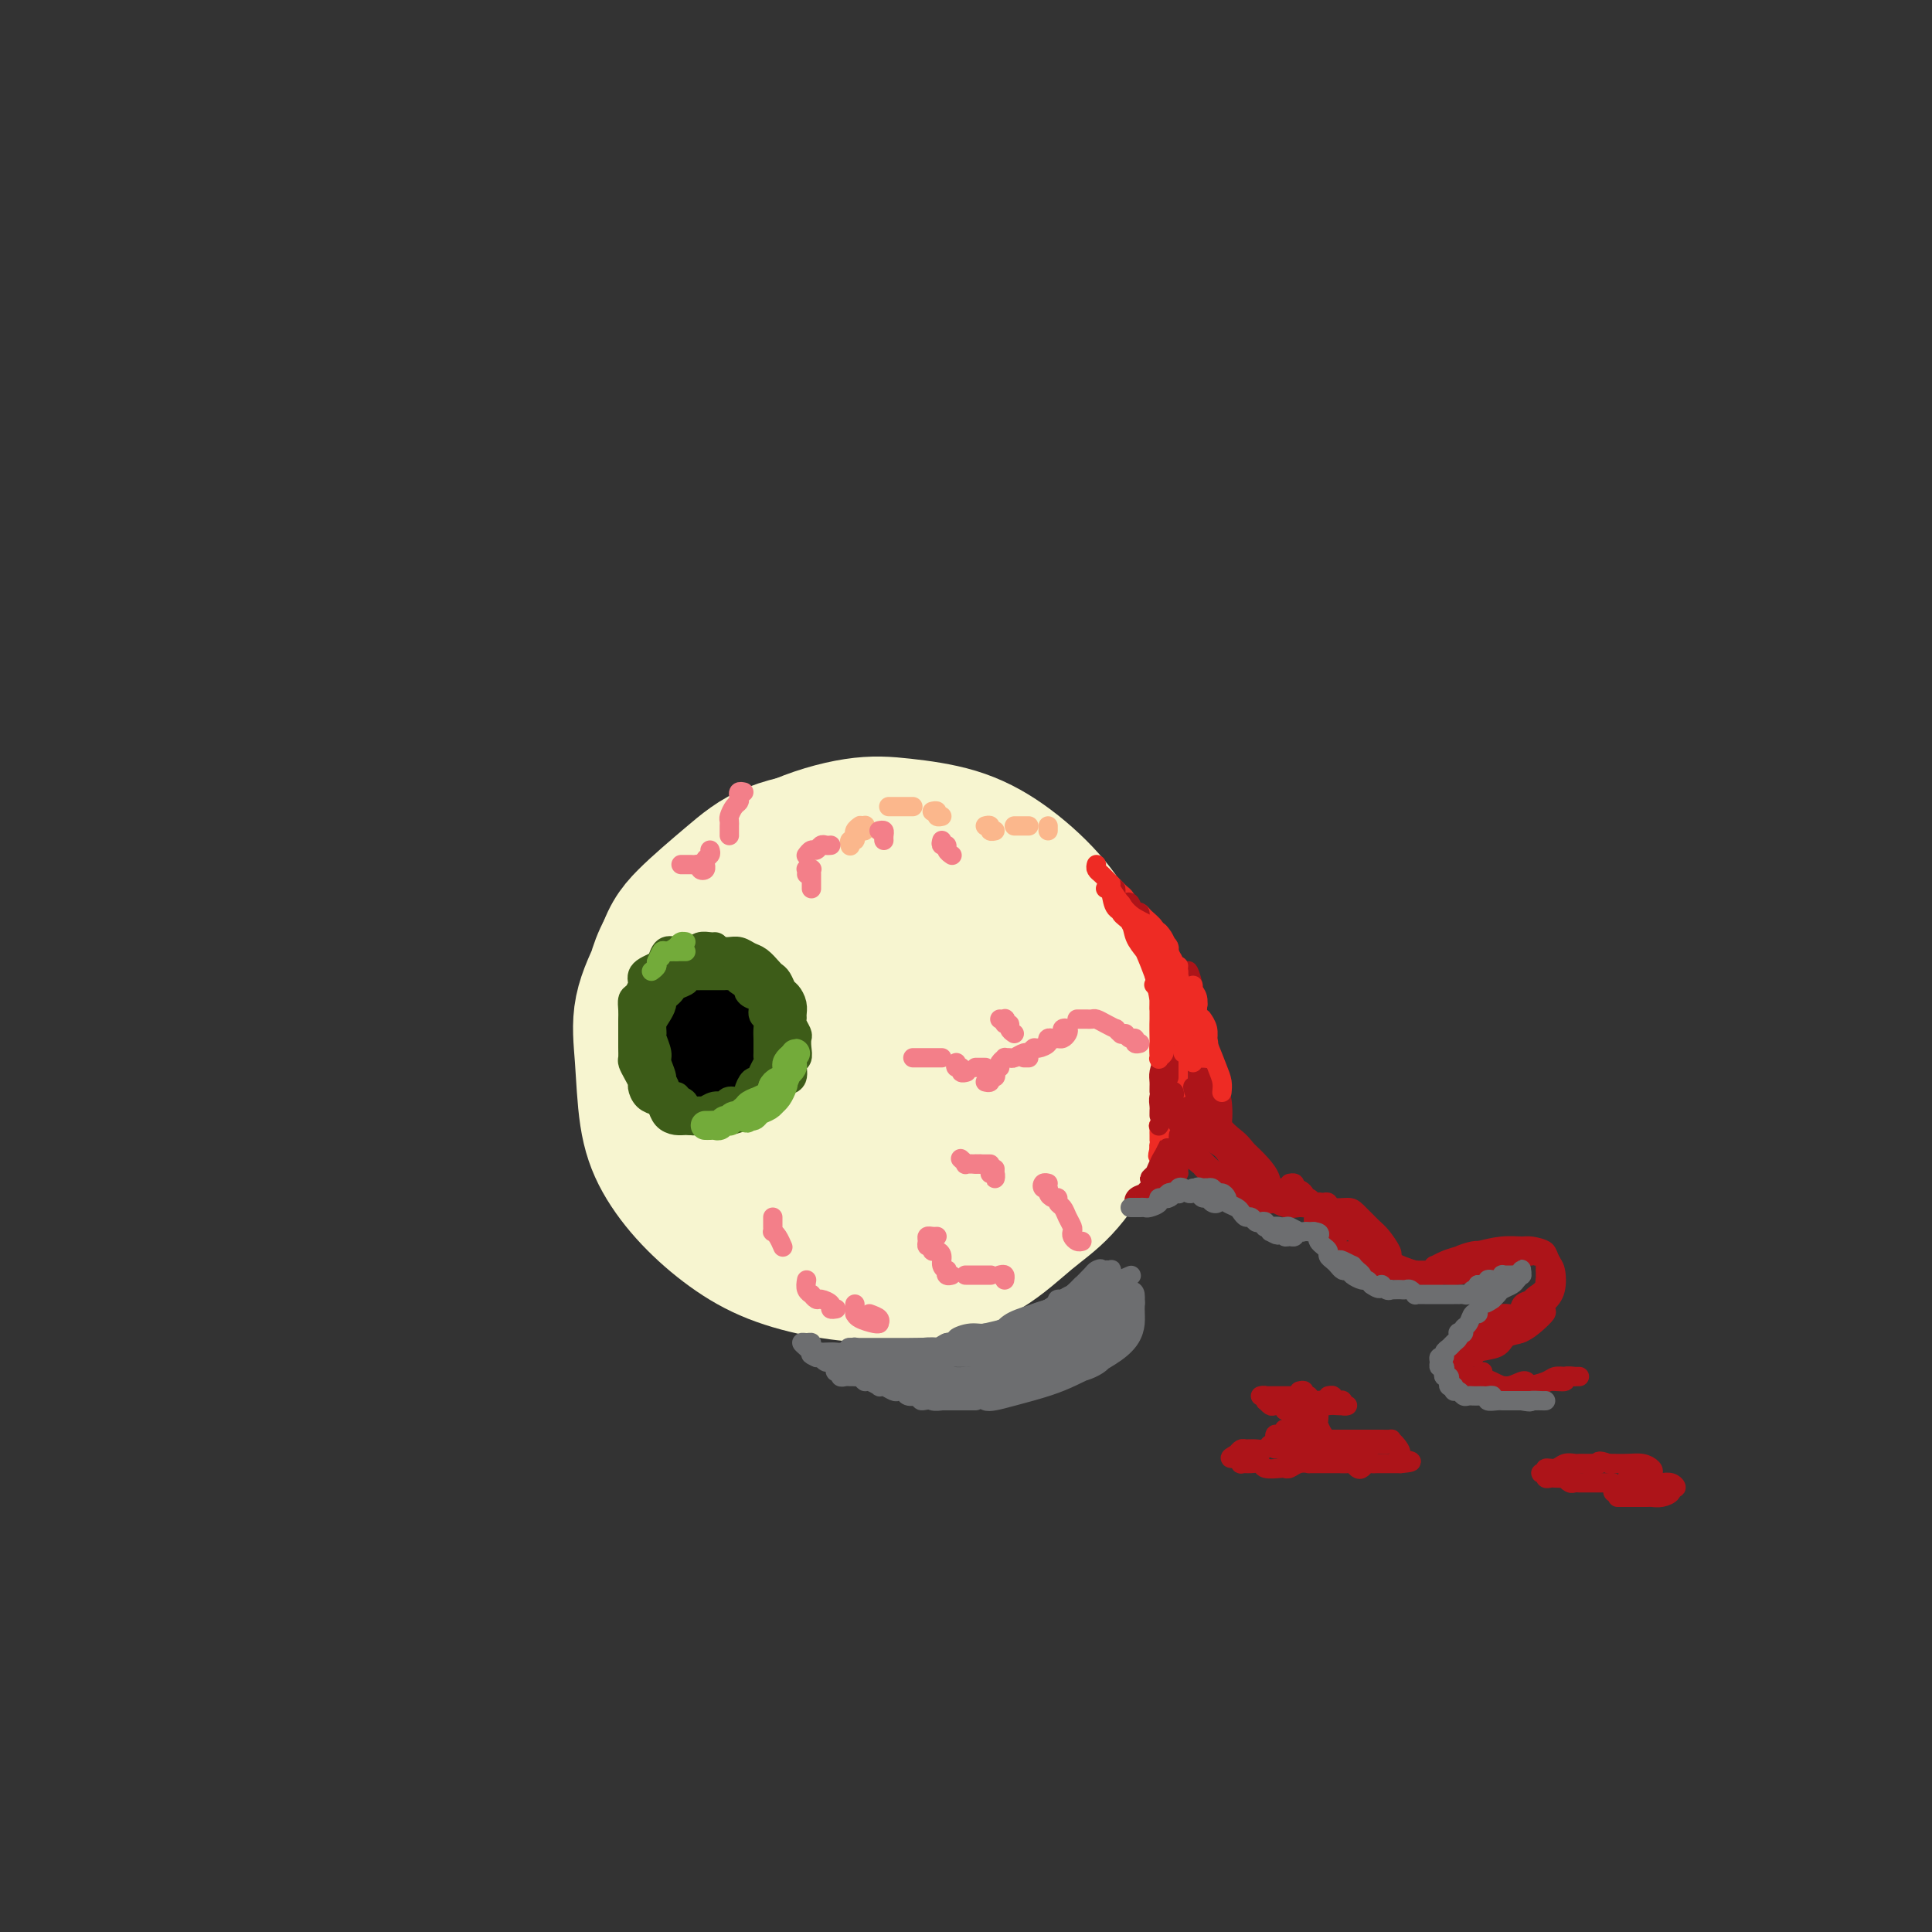 <svg viewBox='0 0 400 400' version='1.1' xmlns='http://www.w3.org/2000/svg' xmlns:xlink='http://www.w3.org/1999/xlink'><rect x="0" y="0" width="400" height="400" fill="#333333" stroke="none"/><g fill='none' stroke='rgb(247,245,208)' stroke-width='28' stroke-linecap='round' stroke-linejoin='round'><path d='M139,231c0.161,0.985 0.322,1.970 -1,-1c-1.322,-2.970 -4.126,-9.895 -5,-14c-0.874,-4.105 0.181,-5.392 1,-8c0.819,-2.608 1.402,-6.538 3,-10c1.598,-3.462 4.211,-6.456 7,-9c2.789,-2.544 5.754,-4.639 9,-7c3.246,-2.361 6.773,-4.988 11,-7c4.227,-2.012 9.154,-3.409 13,-4c3.846,-0.591 6.611,-0.375 10,0c3.389,0.375 7.400,0.909 11,2c3.600,1.091 6.787,2.738 10,5c3.213,2.262 6.452,5.137 9,8c2.548,2.863 4.407,5.714 6,9c1.593,3.286 2.921,7.008 4,11c1.079,3.992 1.909,8.256 2,12c0.091,3.744 -0.557,6.970 -1,10c-0.443,3.030 -0.680,5.866 -2,9c-1.320,3.134 -3.724,6.567 -6,9c-2.276,2.433 -4.424,3.866 -7,6c-2.576,2.134 -5.578,4.971 -9,7c-3.422,2.029 -7.262,3.252 -11,4c-3.738,0.748 -7.373,1.021 -11,1c-3.627,-0.021 -7.247,-0.337 -11,-1c-3.753,-0.663 -7.639,-1.672 -11,-3c-3.361,-1.328 -6.196,-2.974 -9,-5c-2.804,-2.026 -5.577,-4.432 -8,-7c-2.423,-2.568 -4.494,-5.299 -6,-8c-1.506,-2.701 -2.445,-5.374 -3,-9c-0.555,-3.626 -0.726,-8.207 -1,-12c-0.274,-3.793 -0.650,-6.798 0,-10c0.650,-3.202 2.325,-6.601 4,-10'/><path d='M137,199c1.306,-4.733 2.572,-6.566 5,-9c2.428,-2.434 6.017,-5.468 9,-8c2.983,-2.532 5.358,-4.562 9,-6c3.642,-1.438 8.551,-2.285 13,-3c4.449,-0.715 8.440,-1.299 12,-1c3.560,0.299 6.691,1.480 10,3c3.309,1.520 6.797,3.380 10,6c3.203,2.620 6.121,5.999 8,9c1.879,3.001 2.719,5.625 4,9c1.281,3.375 3.003,7.503 4,11c0.997,3.497 1.271,6.364 1,9c-0.271,2.636 -1.086,5.042 -2,8c-0.914,2.958 -1.928,6.469 -4,9c-2.072,2.531 -5.202,4.082 -8,6c-2.798,1.918 -5.264,4.204 -8,6c-2.736,1.796 -5.742,3.102 -9,4c-3.258,0.898 -6.770,1.389 -10,1c-3.230,-0.389 -6.179,-1.659 -9,-3c-2.821,-1.341 -5.513,-2.753 -8,-5c-2.487,-2.247 -4.767,-5.329 -7,-8c-2.233,-2.671 -4.419,-4.930 -6,-8c-1.581,-3.070 -2.559,-6.949 -3,-10c-0.441,-3.051 -0.347,-5.272 0,-8c0.347,-2.728 0.946,-5.961 2,-9c1.054,-3.039 2.562,-5.883 5,-8c2.438,-2.117 5.807,-3.507 9,-5c3.193,-1.493 6.212,-3.088 10,-4c3.788,-0.912 8.345,-1.141 13,-1c4.655,0.141 9.407,0.653 13,2c3.593,1.347 6.027,3.528 8,6c1.973,2.472 3.487,5.236 5,8'/><path d='M213,200c2.275,4.292 1.463,8.021 1,11c-0.463,2.979 -0.578,5.207 -2,8c-1.422,2.793 -4.153,6.152 -7,9c-2.847,2.848 -5.810,5.185 -9,7c-3.190,1.815 -6.606,3.108 -10,4c-3.394,0.892 -6.765,1.384 -10,1c-3.235,-0.384 -6.334,-1.645 -9,-3c-2.666,-1.355 -4.899,-2.803 -7,-6c-2.101,-3.197 -4.069,-8.143 -5,-12c-0.931,-3.857 -0.823,-6.625 0,-9c0.823,-2.375 2.361,-4.357 4,-6c1.639,-1.643 3.378,-2.947 6,-4c2.622,-1.053 6.127,-1.856 10,-2c3.873,-0.144 8.114,0.372 12,2c3.886,1.628 7.418,4.368 10,7c2.582,2.632 4.214,5.157 5,8c0.786,2.843 0.726,6.005 0,9c-0.726,2.995 -2.118,5.823 -4,8c-1.882,2.177 -4.255,3.701 -7,5c-2.745,1.299 -5.861,2.372 -9,3c-3.139,0.628 -6.303,0.811 -9,0c-2.697,-0.811 -4.929,-2.618 -7,-5c-2.071,-2.382 -3.980,-5.341 -5,-9c-1.020,-3.659 -1.152,-8.017 -1,-11c0.152,-2.983 0.587,-4.591 2,-6c1.413,-1.409 3.804,-2.620 7,-4c3.196,-1.380 7.196,-2.931 11,-3c3.804,-0.069 7.411,1.342 10,3c2.589,1.658 4.158,3.562 5,6c0.842,2.438 0.955,5.411 0,8c-0.955,2.589 -2.977,4.795 -5,7'/><path d='M190,226c-2.258,2.545 -5.403,5.408 -8,7c-2.597,1.592 -4.645,1.914 -7,2c-2.355,0.086 -5.018,-0.065 -7,-1c-1.982,-0.935 -3.283,-2.654 -4,-5c-0.717,-2.346 -0.851,-5.318 -1,-8c-0.149,-2.682 -0.313,-5.075 1,-7c1.313,-1.925 4.105,-3.381 7,-4c2.895,-0.619 5.894,-0.399 9,0c3.106,0.399 6.320,0.978 9,2c2.680,1.022 4.826,2.489 6,4c1.174,1.511 1.375,3.068 1,5c-0.375,1.932 -1.326,4.239 -3,6c-1.674,1.761 -4.072,2.978 -7,4c-2.928,1.022 -6.387,1.851 -9,2c-2.613,0.149 -4.379,-0.382 -6,-2c-1.621,-1.618 -3.098,-4.324 -4,-7c-0.902,-2.676 -1.228,-5.322 -1,-7c0.228,-1.678 1.010,-2.388 2,-3c0.990,-0.612 2.190,-1.126 5,0c2.810,1.126 7.232,3.893 9,5c1.768,1.107 0.884,0.553 0,0'/></g>
<g fill='none' stroke='rgb(0,0,0)' stroke-width='6' stroke-linecap='round' stroke-linejoin='round'><path d='M146,219c-0.431,0.198 -0.863,0.397 -1,0c-0.137,-0.397 0.019,-1.388 0,-2c-0.019,-0.612 -0.213,-0.843 0,-1c0.213,-0.157 0.834,-0.240 1,-1c0.166,-0.760 -0.123,-2.195 0,-3c0.123,-0.805 0.660,-0.978 1,-1c0.340,-0.022 0.485,0.108 1,0c0.515,-0.108 1.400,-0.454 2,0c0.600,0.454 0.914,1.710 1,3c0.086,1.290 -0.056,2.616 0,4c0.056,1.384 0.310,2.827 0,4c-0.310,1.173 -1.183,2.077 -2,3c-0.817,0.923 -1.578,1.864 -2,2c-0.422,0.136 -0.506,-0.533 -1,-1c-0.494,-0.467 -1.398,-0.731 -2,-2c-0.602,-1.269 -0.900,-3.541 -1,-5c-0.100,-1.459 -0.000,-2.104 0,-3c0.000,-0.896 -0.098,-2.042 0,-3c0.098,-0.958 0.394,-1.727 1,-2c0.606,-0.273 1.523,-0.049 2,0c0.477,0.049 0.514,-0.077 1,0c0.486,0.077 1.419,0.358 2,1c0.581,0.642 0.809,1.646 1,3c0.191,1.354 0.346,3.059 0,4c-0.346,0.941 -1.193,1.119 -2,2c-0.807,0.881 -1.575,2.465 -2,3c-0.425,0.535 -0.506,0.020 -1,0c-0.494,-0.020 -1.402,0.456 -2,0c-0.598,-0.456 -0.885,-1.845 -1,-3c-0.115,-1.155 -0.057,-2.078 0,-3'/><path d='M142,218c-0.577,-1.682 -0.020,-2.888 0,-4c0.020,-1.112 -0.499,-2.131 0,-3c0.499,-0.869 2.014,-1.588 3,-2c0.986,-0.412 1.442,-0.518 2,0c0.558,0.518 1.219,1.659 2,3c0.781,1.341 1.681,2.884 2,4c0.319,1.116 0.055,1.807 0,3c-0.055,1.193 0.099,2.888 0,4c-0.099,1.112 -0.450,1.642 -1,2c-0.550,0.358 -1.300,0.543 -2,1c-0.700,0.457 -1.350,1.185 -2,1c-0.650,-0.185 -1.298,-1.284 -2,-2c-0.702,-0.716 -1.456,-1.049 -2,-2c-0.544,-0.951 -0.878,-2.521 -1,-4c-0.122,-1.479 -0.032,-2.866 0,-4c0.032,-1.134 0.005,-2.015 0,-3c-0.005,-0.985 0.012,-2.074 1,-3c0.988,-0.926 2.948,-1.690 4,-2c1.052,-0.310 1.197,-0.165 2,0c0.803,0.165 2.266,0.351 3,1c0.734,0.649 0.741,1.760 1,3c0.259,1.240 0.771,2.609 1,4c0.229,1.391 0.176,2.803 0,4c-0.176,1.197 -0.474,2.177 -1,3c-0.526,0.823 -1.278,1.487 -2,2c-0.722,0.513 -1.412,0.875 -2,1c-0.588,0.125 -1.072,0.011 -2,0c-0.928,-0.011 -2.300,0.079 -3,-1c-0.700,-1.079 -0.727,-3.329 -1,-5c-0.273,-1.671 -0.792,-2.763 -1,-4c-0.208,-1.237 -0.104,-2.618 0,-4'/><path d='M141,211c-0.635,-2.721 0.276,-2.525 1,-3c0.724,-0.475 1.259,-1.621 2,-2c0.741,-0.379 1.687,0.008 3,0c1.313,-0.008 2.995,-0.411 4,0c1.005,0.411 1.335,1.636 2,3c0.665,1.364 1.666,2.867 2,4c0.334,1.133 -0.000,1.898 0,3c0.000,1.102 0.334,2.543 0,4c-0.334,1.457 -1.336,2.931 -2,4c-0.664,1.069 -0.990,1.732 -2,2c-1.010,0.268 -2.702,0.141 -4,0c-1.298,-0.141 -2.201,-0.295 -3,-1c-0.799,-0.705 -1.495,-1.960 -2,-3c-0.505,-1.040 -0.819,-1.866 -1,-3c-0.181,-1.134 -0.229,-2.576 0,-4c0.229,-1.424 0.736,-2.831 1,-4c0.264,-1.169 0.284,-2.099 1,-3c0.716,-0.901 2.128,-1.773 3,-2c0.872,-0.227 1.206,0.192 2,1c0.794,0.808 2.049,2.004 3,3c0.951,0.996 1.599,1.790 2,3c0.401,1.210 0.556,2.836 1,4c0.444,1.164 1.176,1.867 1,3c-0.176,1.133 -1.259,2.694 -2,4c-0.741,1.306 -1.139,2.355 -2,3c-0.861,0.645 -2.186,0.886 -3,1c-0.814,0.114 -1.119,0.102 -2,0c-0.881,-0.102 -2.339,-0.296 -3,-1c-0.661,-0.704 -0.524,-1.920 -1,-3c-0.476,-1.080 -1.565,-2.023 -2,-3c-0.435,-0.977 -0.218,-1.989 0,-3'/><path d='M140,218c-0.244,-1.836 0.647,-1.926 1,-3c0.353,-1.074 0.169,-3.131 1,-4c0.831,-0.869 2.677,-0.551 4,-1c1.323,-0.449 2.121,-1.667 3,-2c0.879,-0.333 1.838,0.219 3,1c1.162,0.781 2.527,1.790 3,3c0.473,1.210 0.054,2.621 0,4c-0.054,1.379 0.258,2.726 0,4c-0.258,1.274 -1.086,2.474 -2,4c-0.914,1.526 -1.915,3.377 -3,4c-1.085,0.623 -2.256,0.020 -3,0c-0.744,-0.020 -1.061,0.545 -2,0c-0.939,-0.545 -2.499,-2.201 -3,-4c-0.501,-1.799 0.058,-3.742 0,-5c-0.058,-1.258 -0.734,-1.830 -1,-3c-0.266,-1.170 -0.123,-2.939 0,-4c0.123,-1.061 0.227,-1.413 1,-2c0.773,-0.587 2.214,-1.410 3,-2c0.786,-0.590 0.918,-0.948 2,-1c1.082,-0.052 3.114,0.200 4,1c0.886,0.800 0.624,2.147 1,3c0.376,0.853 1.389,1.211 2,2c0.611,0.789 0.820,2.010 1,3c0.180,0.990 0.330,1.751 0,3c-0.330,1.249 -1.138,2.986 -2,4c-0.862,1.014 -1.776,1.306 -3,2c-1.224,0.694 -2.759,1.791 -4,2c-1.241,0.209 -2.188,-0.470 -3,-1c-0.812,-0.530 -1.488,-0.912 -2,-2c-0.512,-1.088 -0.861,-2.882 -1,-4c-0.139,-1.118 -0.070,-1.559 0,-2'/><path d='M140,218c-0.012,-1.798 1.458,-2.292 2,-3c0.542,-0.708 0.155,-1.631 0,-2c-0.155,-0.369 -0.077,-0.185 0,0'/></g>
<g fill='none' stroke='rgb(61,92,24)' stroke-width='6' stroke-linecap='round' stroke-linejoin='round'><path d='M140,227c-0.022,0.421 -0.043,0.843 0,1c0.043,0.157 0.151,0.050 0,0c-0.151,-0.050 -0.561,-0.043 -1,0c-0.439,0.043 -0.906,0.121 -1,0c-0.094,-0.121 0.186,-0.440 0,-1c-0.186,-0.560 -0.838,-1.362 -1,-2c-0.162,-0.638 0.167,-1.112 0,-2c-0.167,-0.888 -0.830,-2.192 -1,-3c-0.170,-0.808 0.153,-1.122 0,-2c-0.153,-0.878 -0.783,-2.319 -1,-3c-0.217,-0.681 -0.020,-0.602 0,-1c0.020,-0.398 -0.135,-1.272 0,-2c0.135,-0.728 0.561,-1.308 1,-2c0.439,-0.692 0.890,-1.495 1,-2c0.110,-0.505 -0.120,-0.712 0,-1c0.120,-0.288 0.591,-0.655 1,-1c0.409,-0.345 0.758,-0.667 1,-1c0.242,-0.333 0.379,-0.678 1,-1c0.621,-0.322 1.726,-0.622 2,-1c0.274,-0.378 -0.282,-0.833 0,-1c0.282,-0.167 1.402,-0.045 2,0c0.598,0.045 0.674,0.012 1,0c0.326,-0.012 0.900,-0.003 1,0c0.100,0.003 -0.275,0.001 0,0c0.275,-0.001 1.201,-0.001 2,0c0.799,0.001 1.470,0.003 2,0c0.530,-0.003 0.918,-0.012 1,0c0.082,0.012 -0.143,0.044 0,0c0.143,-0.044 0.654,-0.166 1,0c0.346,0.166 0.527,0.619 1,1c0.473,0.381 1.236,0.691 2,1'/><path d='M155,204c1.498,0.469 0.243,0.640 0,1c-0.243,0.360 0.527,0.908 1,1c0.473,0.092 0.648,-0.271 1,0c0.352,0.271 0.879,1.176 1,2c0.121,0.824 -0.164,1.568 0,2c0.164,0.432 0.776,0.553 1,1c0.224,0.447 0.060,1.219 0,2c-0.060,0.781 -0.015,1.571 0,2c0.015,0.429 0.001,0.499 0,1c-0.001,0.501 0.011,1.435 0,2c-0.011,0.565 -0.044,0.762 0,1c0.044,0.238 0.165,0.515 0,1c-0.165,0.485 -0.617,1.176 -1,2c-0.383,0.824 -0.697,1.780 -1,2c-0.303,0.220 -0.596,-0.296 -1,0c-0.404,0.296 -0.920,1.404 -1,2c-0.080,0.596 0.274,0.681 0,1c-0.274,0.319 -1.177,0.874 -2,1c-0.823,0.126 -1.568,-0.177 -2,0c-0.432,0.177 -0.553,0.833 -1,1c-0.447,0.167 -1.219,-0.154 -2,0c-0.781,0.154 -1.570,0.783 -2,1c-0.430,0.217 -0.500,0.021 -1,0c-0.500,-0.021 -1.430,0.132 -2,0c-0.570,-0.132 -0.782,-0.550 -1,-1c-0.218,-0.450 -0.443,-0.932 -1,-1c-0.557,-0.068 -1.445,0.277 -2,0c-0.555,-0.277 -0.778,-1.177 -1,-2c-0.222,-0.823 -0.444,-1.568 -1,-2c-0.556,-0.432 -1.444,-0.552 -2,-1c-0.556,-0.448 -0.778,-1.224 -1,-2'/><path d='M134,221c-1.928,-1.816 -1.248,-1.857 -1,-2c0.248,-0.143 0.066,-0.390 0,-1c-0.066,-0.610 -0.015,-1.585 0,-2c0.015,-0.415 -0.007,-0.272 0,-1c0.007,-0.728 0.044,-2.328 0,-3c-0.044,-0.672 -0.167,-0.417 0,-1c0.167,-0.583 0.625,-2.005 1,-3c0.375,-0.995 0.667,-1.562 1,-2c0.333,-0.438 0.708,-0.747 1,-1c0.292,-0.253 0.501,-0.450 1,-1c0.499,-0.550 1.289,-1.454 2,-2c0.711,-0.546 1.345,-0.734 2,-1c0.655,-0.266 1.331,-0.608 2,-1c0.669,-0.392 1.330,-0.833 2,-1c0.670,-0.167 1.349,-0.060 2,0c0.651,0.060 1.274,0.072 2,0c0.726,-0.072 1.556,-0.227 2,0c0.444,0.227 0.503,0.837 1,1c0.497,0.163 1.433,-0.121 2,0c0.567,0.121 0.764,0.649 1,1c0.236,0.351 0.511,0.527 1,1c0.489,0.473 1.191,1.244 2,2c0.809,0.756 1.723,1.497 2,2c0.277,0.503 -0.083,0.767 0,1c0.083,0.233 0.611,0.434 1,1c0.389,0.566 0.640,1.498 1,2c0.360,0.502 0.828,0.574 1,1c0.172,0.426 0.046,1.207 0,2c-0.046,0.793 -0.012,1.598 0,2c0.012,0.402 0.004,0.401 0,1c-0.004,0.599 -0.002,1.800 0,3'/><path d='M163,219c0.280,2.142 -0.521,0.997 -1,1c-0.479,0.003 -0.638,1.152 -1,2c-0.362,0.848 -0.927,1.393 -1,2c-0.073,0.607 0.347,1.276 0,2c-0.347,0.724 -1.462,1.504 -2,2c-0.538,0.496 -0.500,0.707 -1,1c-0.500,0.293 -1.537,0.667 -2,1c-0.463,0.333 -0.350,0.625 -1,1c-0.650,0.375 -2.061,0.833 -3,1c-0.939,0.167 -1.407,0.042 -2,0c-0.593,-0.042 -1.313,-0.000 -2,0c-0.687,0.000 -1.341,-0.042 -2,0c-0.659,0.042 -1.324,0.167 -2,0c-0.676,-0.167 -1.365,-0.625 -2,-1c-0.635,-0.375 -1.217,-0.667 -2,-1c-0.783,-0.333 -1.768,-0.707 -2,-1c-0.232,-0.293 0.288,-0.505 0,-1c-0.288,-0.495 -1.384,-1.273 -2,-2c-0.616,-0.727 -0.754,-1.402 -1,-2c-0.246,-0.598 -0.602,-1.119 -1,-2c-0.398,-0.881 -0.840,-2.122 -1,-3c-0.160,-0.878 -0.040,-1.394 0,-2c0.040,-0.606 -0.000,-1.302 0,-2c0.000,-0.698 0.040,-1.398 0,-2c-0.040,-0.602 -0.162,-1.106 0,-2c0.162,-0.894 0.606,-2.180 1,-3c0.394,-0.820 0.738,-1.176 1,-2c0.262,-0.824 0.441,-2.118 1,-3c0.559,-0.882 1.497,-1.353 2,-2c0.503,-0.647 0.572,-1.471 1,-2c0.428,-0.529 1.214,-0.765 2,-1'/><path d='M140,198c1.591,-2.238 1.567,-1.331 2,-1c0.433,0.331 1.323,0.088 2,0c0.677,-0.088 1.140,-0.020 2,0c0.860,0.020 2.117,-0.007 3,0c0.883,0.007 1.392,0.047 2,0c0.608,-0.047 1.315,-0.181 2,0c0.685,0.181 1.349,0.677 2,1c0.651,0.323 1.288,0.472 2,1c0.712,0.528 1.500,1.436 2,2c0.500,0.564 0.712,0.784 1,1c0.288,0.216 0.651,0.429 1,1c0.349,0.571 0.682,1.501 1,2c0.318,0.499 0.620,0.566 1,1c0.380,0.434 0.838,1.233 1,2c0.162,0.767 0.030,1.500 0,2c-0.030,0.500 0.044,0.766 0,1c-0.044,0.234 -0.207,0.434 0,1c0.207,0.566 0.783,1.497 1,2c0.217,0.503 0.074,0.576 0,1c-0.074,0.424 -0.079,1.198 0,2c0.079,0.802 0.242,1.632 0,2c-0.242,0.368 -0.890,0.275 -1,1c-0.110,0.725 0.320,2.269 0,3c-0.320,0.731 -1.388,0.647 -2,1c-0.612,0.353 -0.769,1.141 -1,2c-0.231,0.859 -0.537,1.789 -1,2c-0.463,0.211 -1.083,-0.297 -2,0c-0.917,0.297 -2.133,1.399 -3,2c-0.867,0.601 -1.387,0.700 -2,1c-0.613,0.300 -1.318,0.800 -2,1c-0.682,0.200 -1.341,0.100 -2,0'/><path d='M149,232c-2.904,1.392 -2.666,0.371 -3,0c-0.334,-0.371 -1.242,-0.092 -2,0c-0.758,0.092 -1.368,-0.003 -2,0c-0.632,0.003 -1.286,0.104 -2,0c-0.714,-0.104 -1.488,-0.413 -2,-1c-0.512,-0.587 -0.763,-1.452 -1,-2c-0.237,-0.548 -0.458,-0.779 -1,-1c-0.542,-0.221 -1.403,-0.430 -2,-1c-0.597,-0.570 -0.931,-1.500 -1,-2c-0.069,-0.500 0.125,-0.570 0,-1c-0.125,-0.430 -0.569,-1.218 -1,-2c-0.431,-0.782 -0.847,-1.556 -1,-2c-0.153,-0.444 -0.041,-0.557 0,-1c0.041,-0.443 0.011,-1.217 0,-2c-0.011,-0.783 -0.003,-1.574 0,-2c0.003,-0.426 -0.000,-0.485 0,-1c0.000,-0.515 0.003,-1.485 0,-2c-0.003,-0.515 -0.011,-0.576 0,-1c0.011,-0.424 0.042,-1.213 0,-2c-0.042,-0.787 -0.155,-1.573 0,-2c0.155,-0.427 0.579,-0.496 1,-1c0.421,-0.504 0.837,-1.445 1,-2c0.163,-0.555 0.071,-0.725 0,-1c-0.071,-0.275 -0.122,-0.656 0,-1c0.122,-0.344 0.417,-0.653 1,-1c0.583,-0.347 1.455,-0.734 2,-1c0.545,-0.266 0.762,-0.411 1,-1c0.238,-0.589 0.497,-1.622 1,-2c0.503,-0.378 1.251,-0.102 2,0c0.749,0.102 1.500,0.029 2,0c0.500,-0.029 0.750,-0.015 1,0'/><path d='M143,197c1.121,-0.226 1.424,-0.793 2,-1c0.576,-0.207 1.424,-0.056 2,0c0.576,0.056 0.879,0.016 1,0c0.121,-0.016 0.061,-0.008 0,0'/></g>
<g fill='none' stroke='rgb(115,171,58)' stroke-width='6' stroke-linecap='round' stroke-linejoin='round'><path d='M146,233c0.334,0.008 0.668,0.016 1,0c0.332,-0.016 0.663,-0.056 1,0c0.337,0.056 0.681,0.207 1,0c0.319,-0.207 0.614,-0.773 1,-1c0.386,-0.227 0.864,-0.117 1,0c0.136,0.117 -0.071,0.239 0,0c0.071,-0.239 0.418,-0.838 1,-1c0.582,-0.162 1.399,0.115 2,0c0.601,-0.115 0.987,-0.622 1,-1c0.013,-0.378 -0.346,-0.626 0,-1c0.346,-0.374 1.398,-0.875 2,-1c0.602,-0.125 0.754,0.125 1,0c0.246,-0.125 0.587,-0.626 1,-1c0.413,-0.374 0.899,-0.623 1,-1c0.101,-0.377 -0.182,-0.884 0,-1c0.182,-0.116 0.831,0.157 1,0c0.169,-0.157 -0.141,-0.746 0,-1c0.141,-0.254 0.732,-0.174 1,0c0.268,0.174 0.213,0.442 0,1c-0.213,0.558 -0.586,1.406 -1,2c-0.414,0.594 -0.870,0.933 -1,1c-0.130,0.067 0.067,-0.140 0,0c-0.067,0.140 -0.400,0.625 -1,1c-0.600,0.375 -1.469,0.639 -2,1c-0.531,0.361 -0.723,0.817 -1,1c-0.277,0.183 -0.638,0.091 -1,0'/><path d='M155,231c-1.026,1.066 -0.090,0.230 0,0c0.090,-0.230 -0.668,0.146 -1,0c-0.332,-0.146 -0.240,-0.812 0,-1c0.240,-0.188 0.629,0.104 1,0c0.371,-0.104 0.726,-0.605 1,-1c0.274,-0.395 0.469,-0.684 1,-1c0.531,-0.316 1.399,-0.657 2,-1c0.601,-0.343 0.935,-0.687 1,-1c0.065,-0.313 -0.140,-0.595 0,-1c0.140,-0.405 0.625,-0.934 1,-1c0.375,-0.066 0.640,0.332 1,0c0.360,-0.332 0.814,-1.392 1,-2c0.186,-0.608 0.103,-0.763 0,-1c-0.103,-0.237 -0.228,-0.556 0,-1c0.228,-0.444 0.807,-1.012 1,-1c0.193,0.012 -0.002,0.603 0,1c0.002,0.397 0.199,0.601 0,1c-0.199,0.399 -0.796,0.994 -1,1c-0.204,0.006 -0.017,-0.575 0,-1c0.017,-0.425 -0.138,-0.693 0,-1c0.138,-0.307 0.569,-0.654 1,-1'/><path d='M164,219c1.392,-1.841 0.373,-0.442 0,0c-0.373,0.442 -0.100,-0.073 0,0c0.100,0.073 0.029,0.735 0,1c-0.029,0.265 -0.014,0.132 0,0'/></g>
<g fill='none' stroke='rgb(115,171,58)' stroke-width='4' stroke-linecap='round' stroke-linejoin='round'><path d='M140,197c0.460,-0.308 0.920,-0.616 1,-1c0.080,-0.384 -0.220,-0.845 0,-1c0.220,-0.155 0.960,-0.005 1,0c0.040,0.005 -0.620,-0.135 -1,0c-0.380,0.135 -0.480,0.544 -1,1c-0.520,0.456 -1.459,0.957 -2,1c-0.541,0.043 -0.684,-0.373 -1,0c-0.316,0.373 -0.805,1.535 -1,2c-0.195,0.465 -0.098,0.232 0,0'/><path d='M139,197c-0.301,0.024 -0.601,0.048 -1,0c-0.399,-0.048 -0.895,-0.167 -1,0c-0.105,0.167 0.182,0.619 0,1c-0.182,0.381 -0.832,0.690 -1,1c-0.168,0.310 0.147,0.622 0,1c-0.147,0.378 -0.756,0.822 -1,1c-0.244,0.178 -0.122,0.089 0,0'/><path d='M138,197c0.762,0.000 1.524,0.000 2,0c0.476,0.000 0.667,0.000 1,0c0.333,0.000 0.810,0.000 1,0c0.190,0.000 0.095,0.000 0,0'/></g>
<g fill='none' stroke='rgb(251,183,140)' stroke-width='4' stroke-linecap='round' stroke-linejoin='round'><path d='M176,175c0.030,0.122 0.061,0.244 0,0c-0.061,-0.244 -0.213,-0.853 0,-1c0.213,-0.147 0.793,0.167 1,0c0.207,-0.167 0.042,-0.815 0,-1c-0.042,-0.185 0.040,0.095 0,0c-0.040,-0.095 -0.203,-0.564 0,-1c0.203,-0.436 0.772,-0.839 1,-1c0.228,-0.161 0.114,-0.081 0,0'/><path d='M179,172c-0.533,0.111 -1.067,0.222 -1,0c0.067,-0.222 0.733,-0.778 1,-1c0.267,-0.222 0.133,-0.111 0,0'/><path d='M184,167c0.303,0.000 0.606,0.000 1,0c0.394,0.000 0.880,0.000 1,0c0.120,0.000 -0.125,0.000 0,0c0.125,0.000 0.621,0.000 1,0c0.379,0.000 0.640,0.000 1,0c0.360,0.000 0.817,0.000 1,0c0.183,0.000 0.091,0.000 0,0'/><path d='M193,168c0.452,-0.113 0.905,-0.226 1,0c0.095,0.226 -0.167,0.792 0,1c0.167,0.208 0.762,0.060 1,0c0.238,-0.060 0.119,-0.030 0,0'/><path d='M204,171c0.452,-0.113 0.905,-0.226 1,0c0.095,0.226 -0.167,0.792 0,1c0.167,0.208 0.762,0.060 1,0c0.238,-0.060 0.119,-0.030 0,0'/><path d='M210,171c0.340,0.000 0.679,0.000 1,0c0.321,0.000 0.622,0.000 1,0c0.378,-0.000 0.833,0.000 1,0c0.167,0.000 0.048,0.000 0,0c-0.048,0.000 -0.024,0.000 0,0'/><path d='M217,172c0.000,-0.417 0.000,-0.833 0,-1c0.000,-0.167 0.000,-0.083 0,0'/></g>
<g fill='none' stroke='rgb(243,127,137)' stroke-width='4' stroke-linecap='round' stroke-linejoin='round'><path d='M172,175c-0.334,0.032 -0.668,0.065 -1,0c-0.332,-0.065 -0.664,-0.227 -1,0c-0.336,0.227 -0.678,0.844 -1,1c-0.322,0.156 -0.625,-0.150 -1,0c-0.375,0.150 -0.821,0.757 -1,1c-0.179,0.243 -0.089,0.121 0,0'/><path d='M182,172c0.423,-0.083 0.845,-0.167 1,0c0.155,0.167 0.042,0.583 0,1c-0.042,0.417 -0.012,0.833 0,1c0.012,0.167 0.006,0.083 0,0'/><path d='M189,219c0.303,0.000 0.606,0.000 1,0c0.394,0.000 0.879,-0.000 1,0c0.121,0.000 -0.122,0.000 0,0c0.122,-0.000 0.607,0.000 1,0c0.393,0.000 0.693,-0.000 1,0c0.307,0.000 0.621,-0.000 1,0c0.379,0.000 0.823,0.000 1,0c0.177,0.000 0.089,0.000 0,0'/><path d='M198,220c-0.121,0.453 -0.243,0.906 0,1c0.243,0.094 0.850,-0.171 1,0c0.150,0.171 -0.156,0.778 0,1c0.156,0.222 0.773,0.060 1,0c0.227,-0.060 0.065,-0.017 0,0c-0.065,0.017 -0.032,0.009 0,0'/><path d='M207,221c-0.120,-0.309 -0.240,-0.618 0,-1c0.240,-0.382 0.842,-0.839 1,-1c0.158,-0.161 -0.126,-0.028 0,0c0.126,0.028 0.664,-0.049 1,0c0.336,0.049 0.470,0.224 1,0c0.530,-0.224 1.456,-0.847 2,-1c0.544,-0.153 0.704,0.165 1,0c0.296,-0.165 0.727,-0.814 1,-1c0.273,-0.186 0.389,0.091 1,0c0.611,-0.091 1.718,-0.550 2,-1c0.282,-0.450 -0.261,-0.892 0,-1c0.261,-0.108 1.324,0.117 2,0c0.676,-0.117 0.963,-0.578 1,-1c0.037,-0.422 -0.175,-0.807 0,-1c0.175,-0.193 0.738,-0.195 1,0c0.262,0.195 0.224,0.587 0,1c-0.224,0.413 -0.634,0.846 -1,1c-0.366,0.154 -0.686,0.027 -1,0c-0.314,-0.027 -0.620,0.044 -1,0c-0.380,-0.044 -0.833,-0.204 -1,0c-0.167,0.204 -0.048,0.773 0,1c0.048,0.227 0.024,0.114 0,0'/><path d='M204,221c-0.311,0.000 -0.622,0.000 -1,0c-0.378,0.000 -0.822,0.000 -1,0c-0.178,0.000 -0.089,0.000 0,0'/><path d='M223,211c0.335,0.002 0.670,0.003 1,0c0.330,-0.003 0.657,-0.011 1,0c0.343,0.011 0.704,0.040 1,0c0.296,-0.040 0.528,-0.151 1,0c0.472,0.151 1.185,0.562 2,1c0.815,0.438 1.734,0.901 2,1c0.266,0.099 -0.121,-0.166 0,0c0.121,0.166 0.749,0.762 1,1c0.251,0.238 0.126,0.119 0,0'/><path d='M233,214c0.301,0.453 0.603,0.906 1,1c0.397,0.094 0.890,-0.171 1,0c0.110,0.171 -0.163,0.777 0,1c0.163,0.223 0.761,0.064 1,0c0.239,-0.064 0.120,-0.032 0,0'/><path d='M194,256c-0.307,0.022 -0.614,0.043 -1,0c-0.386,-0.043 -0.850,-0.151 -1,0c-0.150,0.151 0.015,0.562 0,1c-0.015,0.438 -0.210,0.904 0,1c0.210,0.096 0.826,-0.178 1,0c0.174,0.178 -0.093,0.808 0,1c0.093,0.192 0.547,-0.055 1,0c0.453,0.055 0.905,0.411 1,1c0.095,0.589 -0.167,1.412 0,2c0.167,0.588 0.763,0.942 1,1c0.237,0.058 0.115,-0.180 0,0c-0.115,0.180 -0.223,0.779 0,1c0.223,0.221 0.778,0.063 1,0c0.222,-0.063 0.111,-0.032 0,0'/><path d='M200,264c-0.100,0.000 -0.199,0.000 0,0c0.199,0.000 0.698,0.000 1,0c0.302,0.000 0.407,0.000 1,0c0.593,0.000 1.674,0.000 2,0c0.326,0.000 -0.105,0.000 0,0c0.105,0.000 0.744,0.000 1,0c0.256,0.000 0.128,0.000 0,0'/><path d='M207,264c0.422,-0.111 0.844,-0.222 1,0c0.156,0.222 0.044,0.778 0,1c-0.044,0.222 -0.022,0.111 0,0'/><path d='M224,257c-0.311,0.088 -0.622,0.175 -1,0c-0.378,-0.175 -0.822,-0.614 -1,-1c-0.178,-0.386 -0.090,-0.719 0,-1c0.090,-0.281 0.183,-0.510 0,-1c-0.183,-0.490 -0.640,-1.241 -1,-2c-0.360,-0.759 -0.622,-1.527 -1,-2c-0.378,-0.473 -0.871,-0.653 -1,-1c-0.129,-0.347 0.105,-0.863 0,-1c-0.105,-0.137 -0.551,0.103 -1,0c-0.449,-0.103 -0.901,-0.549 -1,-1c-0.099,-0.451 0.156,-0.905 0,-1c-0.156,-0.095 -0.722,0.170 -1,0c-0.278,-0.170 -0.267,-0.777 0,-1c0.267,-0.223 0.791,-0.064 1,0c0.209,0.064 0.105,0.032 0,0'/><path d='M205,241c-0.417,0.000 -0.833,0.000 -1,0c-0.167,0.000 -0.083,0.000 0,0c0.083,-0.000 0.167,-0.000 0,0c-0.167,0.000 -0.583,0.000 -1,0c-0.417,0.000 -0.833,0.000 -1,0c-0.167,0.000 -0.083,0.000 0,0'/><path d='M160,252c0.002,0.341 0.003,0.682 0,1c-0.003,0.318 -0.011,0.615 0,1c0.011,0.385 0.042,0.860 0,1c-0.042,0.140 -0.156,-0.055 0,0c0.156,0.055 0.580,0.361 1,1c0.420,0.639 0.834,1.611 1,2c0.166,0.389 0.083,0.194 0,0'/><path d='M167,265c-0.120,0.723 -0.241,1.447 0,2c0.241,0.553 0.843,0.936 1,1c0.157,0.064 -0.131,-0.189 0,0c0.131,0.189 0.680,0.821 1,1c0.320,0.179 0.412,-0.096 1,0c0.588,0.096 1.673,0.562 2,1c0.327,0.438 -0.104,0.849 0,1c0.104,0.151 0.744,0.043 1,0c0.256,-0.043 0.128,-0.022 0,0'/><path d='M180,272c0.844,0.311 1.689,0.622 2,1c0.311,0.378 0.089,0.822 0,1c-0.089,0.178 -0.044,0.089 0,0'/><path d='M177,270c-0.002,0.303 -0.004,0.607 0,1c0.004,0.393 0.015,0.876 0,1c-0.015,0.124 -0.057,-0.110 0,0c0.057,0.110 0.211,0.566 1,1c0.789,0.434 2.212,0.848 3,1c0.788,0.152 0.939,0.044 1,0c0.061,-0.044 0.030,-0.022 0,0'/><path d='M154,164c-0.417,-0.087 -0.833,-0.174 -1,0c-0.167,0.174 -0.083,0.610 0,1c0.083,0.390 0.166,0.734 0,1c-0.166,0.266 -0.580,0.452 -1,1c-0.420,0.548 -0.844,1.457 -1,2c-0.156,0.543 -0.042,0.720 0,1c0.042,0.280 0.011,0.663 0,1c-0.011,0.337 -0.003,0.629 0,1c0.003,0.371 0.001,0.820 0,1c-0.001,0.180 -0.000,0.090 0,0'/><path d='M147,176c0.114,0.342 0.228,0.684 0,1c-0.228,0.316 -0.797,0.608 -1,1c-0.203,0.392 -0.039,0.886 0,1c0.039,0.114 -0.045,-0.152 0,0c0.045,0.152 0.220,0.720 0,1c-0.220,0.280 -0.833,0.271 -1,0c-0.167,-0.271 0.114,-0.805 0,-1c-0.114,-0.195 -0.623,-0.052 -1,0c-0.377,0.052 -0.623,0.014 -1,0c-0.377,-0.014 -0.885,-0.004 -1,0c-0.115,0.004 0.161,0.001 0,0c-0.161,-0.001 -0.760,-0.000 -1,0c-0.240,0.000 -0.120,0.000 0,0'/><path d='M167,181c0.030,-0.421 0.061,-0.842 0,-1c-0.061,-0.158 -0.212,-0.053 0,0c0.212,0.053 0.789,0.056 1,0c0.211,-0.056 0.057,-0.169 0,0c-0.057,0.169 -0.015,0.620 0,1c0.015,0.380 0.004,0.690 0,1c-0.004,0.310 -0.001,0.622 0,1c0.001,0.378 0.000,0.822 0,1c-0.000,0.178 -0.000,0.089 0,0'/><path d='M195,174c-0.121,0.445 -0.242,0.890 0,1c0.242,0.110 0.848,-0.115 1,0c0.152,0.115 -0.152,0.569 0,1c0.152,0.431 0.758,0.837 1,1c0.242,0.163 0.121,0.081 0,0'/><path d='M210,214c-0.452,-0.301 -0.905,-0.603 -1,-1c-0.095,-0.397 0.167,-0.891 0,-1c-0.167,-0.109 -0.763,0.167 -1,0c-0.237,-0.167 -0.115,-0.777 0,-1c0.115,-0.223 0.223,-0.060 0,0c-0.223,0.060 -0.778,0.017 -1,0c-0.222,-0.017 -0.111,-0.009 0,0'/><path d='M212,219c0.422,0.000 0.844,0.000 1,0c0.156,0.000 0.044,0.000 0,0c-0.044,0.000 -0.022,0.000 0,0'/><path d='M206,222c0.121,0.453 0.242,0.906 0,1c-0.242,0.094 -0.848,-0.171 -1,0c-0.152,0.171 0.152,0.777 0,1c-0.152,0.223 -0.758,0.064 -1,0c-0.242,-0.064 -0.121,-0.032 0,0'/><path d='M206,242c-0.030,0.958 -0.060,1.917 0,2c0.060,0.083 0.208,-0.708 0,-1c-0.208,-0.292 -0.774,-0.083 -1,0c-0.226,0.083 -0.113,0.042 0,0'/><path d='M203,241c-0.485,-0.002 -0.971,-0.004 -1,0c-0.029,0.004 0.398,0.015 0,0c-0.398,-0.015 -1.622,-0.056 -2,0c-0.378,0.056 0.091,0.207 0,0c-0.091,-0.207 -0.740,-0.774 -1,-1c-0.260,-0.226 -0.130,-0.113 0,0'/></g>
<g fill='none' stroke='rgb(238,43,36)' stroke-width='4' stroke-linecap='round' stroke-linejoin='round'><path d='M227,179c-0.089,0.333 -0.179,0.667 0,1c0.179,0.333 0.625,0.667 1,1c0.375,0.333 0.678,0.666 1,1c0.322,0.334 0.664,0.670 1,1c0.336,0.330 0.667,0.653 1,1c0.333,0.347 0.667,0.719 1,1c0.333,0.281 0.665,0.470 1,1c0.335,0.530 0.672,1.402 1,2c0.328,0.598 0.647,0.921 1,1c0.353,0.079 0.740,-0.085 1,0c0.260,0.085 0.395,0.418 1,1c0.605,0.582 1.682,1.413 2,2c0.318,0.587 -0.121,0.931 0,1c0.121,0.069 0.803,-0.136 1,0c0.197,0.136 -0.091,0.614 0,1c0.091,0.386 0.559,0.681 1,1c0.441,0.319 0.854,0.661 1,1c0.146,0.339 0.025,0.673 0,1c-0.025,0.327 0.046,0.646 0,1c-0.046,0.354 -0.208,0.743 0,1c0.208,0.257 0.788,0.384 1,1c0.212,0.616 0.057,1.723 0,2c-0.057,0.277 -0.016,-0.277 0,0c0.016,0.277 0.008,1.384 0,2c-0.008,0.616 -0.016,0.743 0,1c0.016,0.257 0.056,0.646 0,1c-0.056,0.354 -0.207,0.672 0,1c0.207,0.328 0.774,0.665 1,1c0.226,0.335 0.113,0.667 0,1'/><path d='M244,209c0.464,2.328 0.124,1.149 0,1c-0.124,-0.149 -0.033,0.733 0,1c0.033,0.267 0.009,-0.082 0,0c-0.009,0.082 -0.002,0.596 0,1c0.002,0.404 0.001,0.700 0,1c-0.001,0.300 -0.000,0.605 0,1c0.000,0.395 0.000,0.879 0,1c-0.000,0.121 -0.000,-0.122 0,0c0.000,0.122 0.000,0.607 0,1c-0.000,0.393 -0.000,0.693 0,1c0.000,0.307 0.000,0.621 0,1c-0.000,0.379 -0.000,0.823 0,1c0.000,0.177 0.000,0.089 0,0'/><path d='M244,218c0.000,0.479 0.000,0.958 0,1c0.000,0.042 0.000,-0.354 0,0c-0.000,0.354 -0.000,1.457 0,2c0.000,0.543 0.000,0.526 0,1c0.000,0.474 -0.000,1.438 0,2c0.000,0.562 0.000,0.721 0,1c0.000,0.279 0.000,0.677 0,1c0.000,0.323 -0.000,0.571 0,1c0.000,0.429 0.000,1.039 0,1c0.000,-0.039 0.000,-0.725 0,-1c0.000,-0.275 0.000,-0.137 0,0'/><path d='M243,217c0.000,0.297 0.000,0.595 0,1c-0.000,0.405 -0.000,0.918 0,1c0.000,0.082 0.001,-0.269 0,0c-0.001,0.269 -0.004,1.156 0,2c0.004,0.844 0.016,1.644 0,2c-0.016,0.356 -0.061,0.266 0,1c0.061,0.734 0.228,2.290 0,3c-0.228,0.710 -0.849,0.572 -1,1c-0.151,0.428 0.170,1.420 0,2c-0.170,0.580 -0.830,0.747 -1,1c-0.170,0.253 0.151,0.592 0,1c-0.151,0.408 -0.772,0.883 -1,1c-0.228,0.117 -0.061,-0.126 0,0c0.061,0.126 0.016,0.621 0,1c-0.016,0.379 -0.004,0.640 0,1c0.004,0.360 0.001,0.817 0,1c-0.001,0.183 -0.001,0.091 0,0'/><path d='M241,233c-0.399,-0.018 -0.798,-0.036 -1,0c-0.202,0.036 -0.208,0.126 0,0c0.208,-0.126 0.630,-0.467 1,-1c0.370,-0.533 0.688,-1.258 1,-2c0.312,-0.742 0.619,-1.503 1,-2c0.381,-0.497 0.835,-0.731 1,-1c0.165,-0.269 0.041,-0.574 0,-1c-0.041,-0.426 -0.000,-0.975 0,-1c0.000,-0.025 -0.041,0.472 0,1c0.041,0.528 0.165,1.087 0,2c-0.165,0.913 -0.618,2.179 -1,3c-0.382,0.821 -0.692,1.198 -1,2c-0.308,0.802 -0.616,2.031 -1,3c-0.384,0.969 -0.846,1.679 -1,2c-0.154,0.321 0.001,0.253 0,0c-0.001,-0.253 -0.157,-0.693 0,-1c0.157,-0.307 0.628,-0.482 1,-1c0.372,-0.518 0.647,-1.379 1,-2c0.353,-0.621 0.785,-1.001 1,-1c0.215,0.001 0.212,0.382 0,1c-0.212,0.618 -0.634,1.474 -1,2c-0.366,0.526 -0.676,0.722 -1,1c-0.324,0.278 -0.662,0.639 -1,1'/><path d='M240,238c-0.607,1.979 -0.124,1.427 0,1c0.124,-0.427 -0.110,-0.727 0,-1c0.110,-0.273 0.565,-0.518 1,-1c0.435,-0.482 0.848,-1.201 1,-2c0.152,-0.799 0.041,-1.678 0,-2c-0.041,-0.322 -0.011,-0.087 0,0c0.011,0.087 0.003,0.025 0,0c-0.003,-0.025 -0.002,-0.012 0,0'/></g>
<g fill='none' stroke='rgb(173,20,25)' stroke-width='4' stroke-linecap='round' stroke-linejoin='round'><path d='M231,184c0.024,0.195 0.048,0.390 0,1c-0.048,0.610 -0.168,1.636 0,2c0.168,0.364 0.623,0.067 1,0c0.377,-0.067 0.675,0.097 1,0c0.325,-0.097 0.678,-0.457 1,0c0.322,0.457 0.612,1.729 1,2c0.388,0.271 0.875,-0.460 1,0c0.125,0.460 -0.110,2.109 0,3c0.110,0.891 0.566,1.022 1,1c0.434,-0.022 0.848,-0.198 1,0c0.152,0.198 0.044,0.771 0,1c-0.044,0.229 -0.022,0.115 0,0'/><path d='M236,192c0.226,0.113 0.452,0.226 1,1c0.548,0.774 1.417,2.208 2,3c0.583,0.792 0.881,0.940 1,1c0.119,0.060 0.060,0.030 0,0'/><path d='M240,197c0.030,0.097 0.061,0.195 0,1c-0.061,0.805 -0.212,2.319 0,3c0.212,0.681 0.788,0.530 1,1c0.212,0.470 0.061,1.563 0,2c-0.061,0.437 -0.030,0.219 0,0'/><path d='M242,203c0.000,0.327 0.000,0.655 0,1c0.000,0.345 0.000,0.708 0,1c0.000,0.292 0.000,0.513 0,1c0.000,0.487 -0.000,1.241 0,2c0.000,0.759 0.000,1.523 0,2c0.000,0.477 -0.000,0.667 0,1c0.000,0.333 0.000,0.809 0,1c0.000,0.191 0.000,0.095 0,0'/><path d='M242,210c-0.000,0.181 -0.000,0.362 0,1c0.000,0.638 0.000,1.733 0,3c-0.000,1.267 -0.000,2.707 0,4c0.000,1.293 0.000,2.438 0,3c-0.000,0.562 -0.000,0.540 0,1c0.000,0.460 0.001,1.400 0,1c-0.001,-0.400 -0.003,-2.141 0,-3c0.003,-0.859 0.011,-0.837 0,-1c-0.011,-0.163 -0.041,-0.511 0,-1c0.041,-0.489 0.155,-1.117 0,-1c-0.155,0.117 -0.577,0.980 -1,2c-0.423,1.020 -0.845,2.196 -1,3c-0.155,0.804 -0.041,1.236 0,2c0.041,0.764 0.011,1.859 0,2c-0.011,0.141 -0.003,-0.674 0,-1c0.003,-0.326 0.002,-0.163 0,0'/><path d='M241,223c-0.002,-0.290 -0.004,-0.579 0,-1c0.004,-0.421 0.015,-0.973 0,-1c-0.015,-0.027 -0.057,0.471 0,1c0.057,0.529 0.211,1.091 0,2c-0.211,0.909 -0.789,2.166 -1,3c-0.211,0.834 -0.057,1.244 0,2c0.057,0.756 0.015,1.857 0,2c-0.015,0.143 -0.004,-0.674 0,-1c0.004,-0.326 0.002,-0.163 0,0'/><path d='M242,226c0.398,-0.103 0.797,-0.206 1,0c0.203,0.206 0.212,0.721 0,1c-0.212,0.279 -0.645,0.323 -1,1c-0.355,0.677 -0.631,1.985 -1,3c-0.369,1.015 -0.830,1.735 -1,2c-0.170,0.265 -0.049,0.076 0,0c0.049,-0.076 0.024,-0.038 0,0'/><path d='M246,229c0.079,0.342 0.157,0.683 0,1c-0.157,0.317 -0.551,0.609 -1,1c-0.449,0.391 -0.953,0.881 -1,1c-0.047,0.119 0.361,-0.135 1,0c0.639,0.135 1.507,0.657 2,1c0.493,0.343 0.609,0.505 1,1c0.391,0.495 1.057,1.323 2,2c0.943,0.677 2.162,1.204 3,2c0.838,0.796 1.296,1.860 2,3c0.704,1.140 1.652,2.357 2,3c0.348,0.643 0.094,0.712 0,1c-0.094,0.288 -0.027,0.797 0,1c0.027,0.203 0.013,0.102 0,0'/><path d='M249,240c0.356,0.355 0.713,0.710 1,1c0.287,0.290 0.506,0.516 1,1c0.494,0.484 1.263,1.227 2,2c0.737,0.773 1.443,1.577 2,2c0.557,0.423 0.966,0.464 2,1c1.034,0.536 2.694,1.566 4,2c1.306,0.434 2.260,0.270 3,0c0.740,-0.270 1.266,-0.647 2,-1c0.734,-0.353 1.674,-0.683 2,-1c0.326,-0.317 0.036,-0.621 0,-1c-0.036,-0.379 0.183,-0.833 0,-1c-0.183,-0.167 -0.766,-0.048 -1,0c-0.234,0.048 -0.117,0.024 0,0'/><path d='M259,243c-0.324,-0.329 -0.648,-0.659 -1,-1c-0.352,-0.341 -0.730,-0.695 -1,-1c-0.270,-0.305 -0.430,-0.561 -1,-1c-0.570,-0.439 -1.549,-1.060 -2,-2c-0.451,-0.940 -0.374,-2.198 -1,-3c-0.626,-0.802 -1.956,-1.146 -3,-2c-1.044,-0.854 -1.801,-2.217 -2,-3c-0.199,-0.783 0.159,-0.987 0,-2c-0.159,-1.013 -0.836,-2.837 -1,-3c-0.164,-0.163 0.184,1.334 1,3c0.816,1.666 2.101,3.502 3,5c0.899,1.498 1.412,2.659 2,4c0.588,1.341 1.253,2.861 2,4c0.747,1.139 1.578,1.898 2,2c0.422,0.102 0.435,-0.452 0,-1c-0.435,-0.548 -1.318,-1.089 -2,-2c-0.682,-0.911 -1.163,-2.191 -2,-3c-0.837,-0.809 -2.029,-1.148 -3,-2c-0.971,-0.852 -1.720,-2.216 -2,-3c-0.280,-0.784 -0.090,-0.988 0,-1c0.090,-0.012 0.079,0.167 1,1c0.921,0.833 2.772,2.319 4,4c1.228,1.681 1.833,3.555 3,5c1.167,1.445 2.896,2.459 4,3c1.104,0.541 1.583,0.609 2,1c0.417,0.391 0.772,1.105 1,1c0.228,-0.105 0.331,-1.028 0,-2c-0.331,-0.972 -1.094,-1.992 -2,-3c-0.906,-1.008 -1.953,-2.004 -3,-3'/><path d='M258,238c-1.301,-1.771 -2.053,-2.200 -3,-3c-0.947,-0.800 -2.087,-1.972 -3,-3c-0.913,-1.028 -1.598,-1.912 -2,-2c-0.402,-0.088 -0.522,0.621 0,2c0.522,1.379 1.684,3.428 3,5c1.316,1.572 2.784,2.666 4,4c1.216,1.334 2.180,2.906 3,4c0.820,1.094 1.496,1.709 2,2c0.504,0.291 0.836,0.258 1,0c0.164,-0.258 0.159,-0.742 0,-1c-0.159,-0.258 -0.474,-0.290 -1,-1c-0.526,-0.710 -1.265,-2.097 -2,-3c-0.735,-0.903 -1.467,-1.320 -2,-2c-0.533,-0.680 -0.867,-1.623 -1,-2c-0.133,-0.377 -0.067,-0.189 0,0'/><path d='M255,241c0.683,0.014 1.366,0.028 2,1c0.634,0.972 1.219,2.902 2,4c0.781,1.098 1.758,1.362 3,2c1.242,0.638 2.750,1.649 4,2c1.250,0.351 2.242,0.043 3,0c0.758,-0.043 1.281,0.181 2,0c0.719,-0.181 1.634,-0.766 2,-1c0.366,-0.234 0.183,-0.117 0,0'/><path d='M247,234c-0.724,-0.225 -1.449,-0.451 -2,-1c-0.551,-0.549 -0.929,-1.422 -1,-2c-0.071,-0.578 0.165,-0.861 0,-1c-0.165,-0.139 -0.732,-0.133 -1,0c-0.268,0.133 -0.239,0.395 0,1c0.239,0.605 0.687,1.555 1,2c0.313,0.445 0.489,0.386 1,1c0.511,0.614 1.356,1.902 2,3c0.644,1.098 1.085,2.005 2,3c0.915,0.995 2.302,2.078 3,3c0.698,0.922 0.706,1.685 1,2c0.294,0.315 0.875,0.183 1,0c0.125,-0.183 -0.207,-0.419 -1,-1c-0.793,-0.581 -2.048,-1.509 -3,-2c-0.952,-0.491 -1.602,-0.545 -2,-1c-0.398,-0.455 -0.545,-1.310 -1,-2c-0.455,-0.690 -1.218,-1.216 -1,-1c0.218,0.216 1.417,1.172 2,2c0.583,0.828 0.550,1.526 1,2c0.450,0.474 1.382,0.722 2,1c0.618,0.278 0.921,0.585 1,1c0.079,0.415 -0.066,0.939 0,1c0.066,0.061 0.343,-0.340 0,-1c-0.343,-0.660 -1.307,-1.578 -2,-2c-0.693,-0.422 -1.114,-0.348 -2,-1c-0.886,-0.652 -2.238,-2.030 -3,-3c-0.762,-0.970 -0.936,-1.530 -1,-2c-0.064,-0.470 -0.018,-0.848 0,-1c0.018,-0.152 0.009,-0.076 0,0'/><path d='M243,206c-0.117,-0.319 -0.235,-0.639 0,-1c0.235,-0.361 0.822,-0.764 1,-1c0.178,-0.236 -0.052,-0.305 0,0c0.052,0.305 0.386,0.982 1,2c0.614,1.018 1.509,2.375 2,4c0.491,1.625 0.577,3.519 1,5c0.423,1.481 1.182,2.550 2,4c0.818,1.450 1.694,3.282 2,5c0.306,1.718 0.040,3.322 0,4c-0.040,0.678 0.144,0.431 0,0c-0.144,-0.431 -0.616,-1.045 -1,-2c-0.384,-0.955 -0.681,-2.250 -1,-4c-0.319,-1.750 -0.660,-3.955 -1,-6c-0.340,-2.045 -0.677,-3.931 -1,-6c-0.323,-2.069 -0.630,-4.321 -1,-6c-0.370,-1.679 -0.801,-2.786 -1,-3c-0.199,-0.214 -0.165,0.463 0,2c0.165,1.537 0.461,3.932 1,6c0.539,2.068 1.322,3.807 2,6c0.678,2.193 1.251,4.839 2,7c0.749,2.161 1.673,3.837 2,6c0.327,2.163 0.058,4.812 0,5c-0.058,0.188 0.097,-2.087 0,-4c-0.097,-1.913 -0.444,-3.465 -1,-5c-0.556,-1.535 -1.320,-3.053 -2,-5c-0.680,-1.947 -1.276,-4.323 -2,-6c-0.724,-1.677 -1.575,-2.656 -2,-3c-0.425,-0.344 -0.422,-0.054 0,1c0.422,1.054 1.263,2.873 2,5c0.737,2.127 1.368,4.564 2,7'/><path d='M250,223c1.010,2.926 1.537,3.740 2,5c0.463,1.260 0.864,2.965 1,4c0.136,1.035 0.007,1.398 0,1c-0.007,-0.398 0.106,-1.558 0,-3c-0.106,-1.442 -0.433,-3.167 -1,-5c-0.567,-1.833 -1.375,-3.773 -2,-6c-0.625,-2.227 -1.066,-4.739 -2,-7c-0.934,-2.261 -2.362,-4.270 -3,-5c-0.638,-0.730 -0.486,-0.179 0,1c0.486,1.179 1.305,2.988 2,5c0.695,2.012 1.265,4.226 2,6c0.735,1.774 1.634,3.106 2,4c0.366,0.894 0.200,1.350 0,1c-0.200,-0.350 -0.432,-1.505 -1,-3c-0.568,-1.495 -1.470,-3.329 -2,-5c-0.530,-1.671 -0.688,-3.181 -1,-4c-0.312,-0.819 -0.777,-0.949 -1,-1c-0.223,-0.051 -0.203,-0.023 0,1c0.203,1.023 0.590,3.040 1,5c0.410,1.960 0.842,3.861 1,5c0.158,1.139 0.043,1.516 0,2c-0.043,0.484 -0.012,1.075 0,1c0.012,-0.075 0.006,-0.818 0,-2c-0.006,-1.182 -0.012,-2.805 0,-4c0.012,-1.195 0.042,-1.963 0,-2c-0.042,-0.037 -0.155,0.656 0,1c0.155,0.344 0.578,0.340 1,1c0.422,0.660 0.844,1.985 1,3c0.156,1.015 0.044,1.718 0,2c-0.044,0.282 -0.022,0.141 0,0'/></g>
<g fill='none' stroke='rgb(238,43,36)' stroke-width='4' stroke-linecap='round' stroke-linejoin='round'><path d='M230,183c-0.172,0.157 -0.345,0.314 0,1c0.345,0.686 1.206,1.899 2,3c0.794,1.101 1.519,2.088 3,3c1.481,0.912 3.717,1.747 5,3c1.283,1.253 1.612,2.923 2,4c0.388,1.077 0.835,1.559 1,2c0.165,0.441 0.047,0.840 0,1c-0.047,0.160 -0.024,0.080 0,0'/><path d='M229,184c-0.102,-0.031 -0.205,-0.062 0,0c0.205,0.062 0.717,0.216 1,1c0.283,0.784 0.339,2.196 1,3c0.661,0.804 1.929,1.000 3,2c1.071,1.000 1.944,2.805 3,4c1.056,1.195 2.295,1.779 3,3c0.705,1.221 0.877,3.078 1,4c0.123,0.922 0.198,0.907 0,1c-0.198,0.093 -0.668,0.292 -1,0c-0.332,-0.292 -0.527,-1.074 -1,-2c-0.473,-0.926 -1.223,-1.994 -2,-3c-0.777,-1.006 -1.579,-1.950 -2,-3c-0.421,-1.050 -0.461,-2.206 -1,-3c-0.539,-0.794 -1.578,-1.225 -2,-2c-0.422,-0.775 -0.226,-1.894 0,-2c0.226,-0.106 0.481,0.802 1,2c0.519,1.198 1.302,2.685 2,4c0.698,1.315 1.312,2.459 2,4c0.688,1.541 1.448,3.481 2,5c0.552,1.519 0.894,2.617 1,4c0.106,1.383 -0.023,3.051 0,3c0.023,-0.051 0.199,-1.821 0,-3c-0.199,-1.179 -0.771,-1.765 -1,-2c-0.229,-0.235 -0.114,-0.117 0,0'/><path d='M238,196c0.415,0.253 0.829,0.506 1,1c0.171,0.494 0.098,1.229 0,2c-0.098,0.771 -0.223,1.577 0,3c0.223,1.423 0.792,3.464 1,5c0.208,1.536 0.056,2.568 0,4c-0.056,1.432 -0.015,3.264 0,4c0.015,0.736 0.004,0.376 0,0c-0.004,-0.376 -0.001,-0.770 0,-2c0.001,-1.230 -0.001,-3.298 0,-5c0.001,-1.702 0.004,-3.037 0,-4c-0.004,-0.963 -0.015,-1.552 0,-2c0.015,-0.448 0.058,-0.754 0,0c-0.058,0.754 -0.215,2.569 0,4c0.215,1.431 0.804,2.477 1,4c0.196,1.523 -0.001,3.524 0,5c0.001,1.476 0.199,2.428 0,3c-0.199,0.572 -0.796,0.764 -1,1c-0.204,0.236 -0.016,0.514 0,0c0.016,-0.514 -0.139,-1.822 0,-3c0.139,-1.178 0.573,-2.226 1,-4c0.427,-1.774 0.846,-4.274 1,-6c0.154,-1.726 0.044,-2.678 0,-4c-0.044,-1.322 -0.022,-3.015 0,-4c0.022,-0.985 0.043,-1.264 0,-1c-0.043,0.264 -0.151,1.069 0,2c0.151,0.931 0.562,1.986 1,3c0.438,1.014 0.902,1.987 1,3c0.098,1.013 -0.170,2.065 0,3c0.170,0.935 0.776,1.752 1,3c0.224,1.248 0.064,2.928 0,3c-0.064,0.072 -0.032,-1.464 0,-3'/><path d='M245,211c-0.226,-1.371 -0.792,-3.298 -1,-5c-0.208,-1.702 -0.057,-3.180 0,-4c0.057,-0.820 0.019,-0.982 0,-1c-0.019,-0.018 -0.019,0.106 0,1c0.019,0.894 0.057,2.556 0,4c-0.057,1.444 -0.211,2.670 0,4c0.211,1.330 0.785,2.766 1,4c0.215,1.234 0.071,2.267 0,3c-0.071,0.733 -0.071,1.166 0,1c0.071,-0.166 0.211,-0.929 0,-2c-0.211,-1.071 -0.775,-2.449 -1,-3c-0.225,-0.551 -0.113,-0.276 0,0'/><path d='M244,204c-0.113,0.557 -0.226,1.113 0,2c0.226,0.887 0.792,2.104 1,3c0.208,0.896 0.057,1.471 0,2c-0.057,0.529 -0.019,1.012 0,1c0.019,-0.012 0.019,-0.520 0,-1c-0.019,-0.480 -0.059,-0.933 0,-2c0.059,-1.067 0.215,-2.748 0,-4c-0.215,-1.252 -0.801,-2.076 -1,-3c-0.199,-0.924 -0.011,-1.948 0,-2c0.011,-0.052 -0.155,0.868 0,2c0.155,1.132 0.630,2.475 1,4c0.370,1.525 0.635,3.232 1,5c0.365,1.768 0.830,3.598 1,5c0.170,1.402 0.046,2.378 0,3c-0.046,0.622 -0.013,0.892 0,1c0.013,0.108 0.007,0.054 0,0'/><path d='M247,211c-0.121,0.244 -0.243,0.488 0,1c0.243,0.512 0.850,1.293 1,2c0.150,0.707 -0.156,1.341 0,2c0.156,0.659 0.774,1.342 1,2c0.226,0.658 0.061,1.290 0,1c-0.061,-0.290 -0.016,-1.501 0,-3c0.016,-1.499 0.005,-3.285 0,-4c-0.005,-0.715 -0.002,-0.357 0,0'/><path d='M247,204c-0.130,0.291 -0.259,0.581 0,1c0.259,0.419 0.907,0.966 1,2c0.093,1.034 -0.368,2.555 0,4c0.368,1.445 1.564,2.812 2,4c0.436,1.188 0.113,2.195 0,3c-0.113,0.805 -0.017,1.406 0,1c0.017,-0.406 -0.047,-1.820 0,-3c0.047,-1.180 0.205,-2.125 0,-3c-0.205,-0.875 -0.773,-1.678 -1,-2c-0.227,-0.322 -0.114,-0.161 0,0'/><path d='M248,208c-0.174,0.833 -0.348,1.667 0,3c0.348,1.333 1.218,3.167 2,5c0.782,1.833 1.478,3.667 2,5c0.522,1.333 0.871,2.167 1,3c0.129,0.833 0.037,1.667 0,2c-0.037,0.333 -0.018,0.167 0,0'/></g>
<g fill='none' stroke='rgb(173,20,25)' stroke-width='4' stroke-linecap='round' stroke-linejoin='round'><path d='M236,248c-0.383,0.510 -0.766,1.020 -1,1c-0.234,-0.020 -0.317,-0.569 0,-1c0.317,-0.431 1.036,-0.744 2,-1c0.964,-0.256 2.174,-0.454 3,-1c0.826,-0.546 1.267,-1.438 2,-2c0.733,-0.562 1.759,-0.793 2,-1c0.241,-0.207 -0.304,-0.391 -1,0c-0.696,0.391 -1.543,1.355 -2,2c-0.457,0.645 -0.523,0.969 -1,1c-0.477,0.031 -1.366,-0.233 -2,0c-0.634,0.233 -1.013,0.963 -1,1c0.013,0.037 0.418,-0.619 1,-1c0.582,-0.381 1.340,-0.488 2,-1c0.660,-0.512 1.222,-1.430 2,-2c0.778,-0.570 1.773,-0.793 2,-1c0.227,-0.207 -0.314,-0.397 -1,0c-0.686,0.397 -1.516,1.383 -2,2c-0.484,0.617 -0.621,0.867 -1,1c-0.379,0.133 -1.001,0.150 -1,0c0.001,-0.150 0.625,-0.468 1,-1c0.375,-0.532 0.501,-1.278 1,-2c0.499,-0.722 1.371,-1.420 2,-2c0.629,-0.580 1.016,-1.041 1,-1c-0.016,0.041 -0.433,0.583 -1,1c-0.567,0.417 -1.283,0.708 -2,1'/><path d='M241,241c0.433,-0.744 -0.483,0.395 -1,1c-0.517,0.605 -0.633,0.676 -1,1c-0.367,0.324 -0.986,0.903 -1,1c-0.014,0.097 0.575,-0.286 1,-1c0.425,-0.714 0.685,-1.757 1,-2c0.315,-0.243 0.684,0.314 1,0c0.316,-0.314 0.579,-1.500 1,-2c0.421,-0.500 0.999,-0.314 1,0c0.001,0.314 -0.574,0.754 -1,1c-0.426,0.246 -0.702,0.296 -1,1c-0.298,0.704 -0.617,2.062 -1,3c-0.383,0.938 -0.831,1.457 -1,2c-0.169,0.543 -0.060,1.110 0,1c0.060,-0.110 0.071,-0.896 0,-1c-0.071,-0.104 -0.225,0.474 0,0c0.225,-0.474 0.828,-2.002 1,-3c0.172,-0.998 -0.086,-1.468 0,-2c0.086,-0.532 0.518,-1.128 1,-2c0.482,-0.872 1.015,-2.020 1,-2c-0.015,0.020 -0.579,1.207 -1,2c-0.421,0.793 -0.701,1.192 -1,2c-0.299,0.808 -0.619,2.025 -1,3c-0.381,0.975 -0.823,1.707 -1,2c-0.177,0.293 -0.088,0.146 0,0'/><path d='M266,246c0.040,0.446 0.080,0.893 0,1c-0.080,0.107 -0.278,-0.124 0,0c0.278,0.124 1.034,0.605 2,1c0.966,0.395 2.143,0.705 3,1c0.857,0.295 1.393,0.576 2,1c0.607,0.424 1.287,0.990 2,2c0.713,1.010 1.461,2.464 2,3c0.539,0.536 0.868,0.153 1,0c0.132,-0.153 0.066,-0.077 0,0'/><path d='M274,249c0.390,-0.116 0.780,-0.231 1,0c0.220,0.231 0.271,0.809 1,1c0.729,0.191 2.136,-0.005 3,0c0.864,0.005 1.184,0.212 2,1c0.816,0.788 2.127,2.159 3,3c0.873,0.841 1.306,1.153 2,2c0.694,0.847 1.648,2.228 2,3c0.352,0.772 0.100,0.935 0,1c-0.100,0.065 -0.050,0.033 0,0'/><path d='M275,250c-0.077,0.011 -0.155,0.022 0,0c0.155,-0.022 0.542,-0.077 1,0c0.458,0.077 0.988,0.286 2,1c1.012,0.714 2.506,1.932 4,3c1.494,1.068 2.989,1.985 4,3c1.011,1.015 1.539,2.128 2,3c0.461,0.872 0.855,1.504 1,2c0.145,0.496 0.041,0.856 0,1c-0.041,0.144 -0.021,0.072 0,0'/><path d='M276,250c-0.049,0.382 -0.097,0.763 0,1c0.097,0.237 0.340,0.329 1,1c0.660,0.671 1.739,1.920 3,3c1.261,1.080 2.706,1.992 4,3c1.294,1.008 2.438,2.113 4,3c1.562,0.887 3.542,1.557 5,2c1.458,0.443 2.392,0.658 3,1c0.608,0.342 0.888,0.812 1,1c0.112,0.188 0.056,0.094 0,0'/><path d='M284,257c-0.824,0.325 -1.648,0.650 -2,1c-0.352,0.350 -0.231,0.725 0,1c0.231,0.275 0.571,0.452 1,1c0.429,0.548 0.947,1.468 2,2c1.053,0.532 2.643,0.675 4,1c1.357,0.325 2.483,0.833 4,1c1.517,0.167 3.426,-0.008 5,0c1.574,0.008 2.814,0.198 4,0c1.186,-0.198 2.319,-0.784 3,-1c0.681,-0.216 0.909,-0.062 1,0c0.091,0.062 0.046,0.031 0,0'/><path d='M297,263c0.043,-0.446 0.085,-0.893 0,-1c-0.085,-0.107 -0.299,0.125 0,0c0.299,-0.125 1.109,-0.608 2,-1c0.891,-0.392 1.861,-0.694 3,-1c1.139,-0.306 2.446,-0.616 4,-1c1.554,-0.384 3.354,-0.844 5,-1c1.646,-0.156 3.138,-0.010 4,0c0.862,0.010 1.092,-0.116 2,0c0.908,0.116 2.492,0.476 3,1c0.508,0.524 -0.060,1.213 0,2c0.060,0.787 0.747,1.674 1,2c0.253,0.326 0.072,0.093 0,0c-0.072,-0.093 -0.036,-0.047 0,0'/><path d='M312,261c0.808,-0.306 1.617,-0.611 2,-1c0.383,-0.389 0.341,-0.860 1,-1c0.659,-0.140 2.020,0.052 3,0c0.980,-0.052 1.578,-0.348 2,0c0.422,0.348 0.667,1.341 1,2c0.333,0.659 0.755,0.983 1,2c0.245,1.017 0.313,2.728 0,4c-0.313,1.272 -1.008,2.106 -2,3c-0.992,0.894 -2.279,1.847 -3,3c-0.721,1.153 -0.874,2.505 -2,3c-1.126,0.495 -3.226,0.133 -4,0c-0.774,-0.133 -0.221,-0.038 0,0c0.221,0.038 0.111,0.019 0,0'/><path d='M320,268c-0.025,-0.201 -0.050,-0.402 0,0c0.050,0.402 0.176,1.407 0,2c-0.176,0.593 -0.655,0.774 -1,1c-0.345,0.226 -0.557,0.498 -1,1c-0.443,0.502 -1.116,1.233 -2,2c-0.884,0.767 -1.980,1.568 -3,2c-1.020,0.432 -1.965,0.494 -3,1c-1.035,0.506 -2.161,1.457 -3,2c-0.839,0.543 -1.391,0.678 -2,1c-0.609,0.322 -1.274,0.830 -2,1c-0.726,0.170 -1.514,0.000 -1,0c0.514,-0.000 2.329,0.170 3,0c0.671,-0.170 0.200,-0.678 1,-1c0.800,-0.322 2.873,-0.457 4,-1c1.127,-0.543 1.307,-1.492 2,-2c0.693,-0.508 1.898,-0.574 3,-1c1.102,-0.426 2.099,-1.214 3,-2c0.901,-0.786 1.706,-1.572 2,-2c0.294,-0.428 0.079,-0.500 0,-1c-0.079,-0.500 -0.021,-1.429 0,-2c0.021,-0.571 0.006,-0.783 0,-1c-0.006,-0.217 -0.002,-0.439 0,-1c0.002,-0.561 0.001,-1.459 0,-2c-0.001,-0.541 -0.003,-0.723 0,-1c0.003,-0.277 0.012,-0.649 0,-1c-0.012,-0.351 -0.044,-0.682 0,-1c0.044,-0.318 0.166,-0.624 0,-1c-0.166,-0.376 -0.619,-0.822 -1,-1c-0.381,-0.178 -0.691,-0.089 -1,0'/><path d='M318,260c-0.408,-1.796 -0.428,-0.285 -1,0c-0.572,0.285 -1.697,-0.655 -2,-1c-0.303,-0.345 0.214,-0.093 0,0c-0.214,0.093 -1.161,0.028 -2,0c-0.839,-0.028 -1.572,-0.019 -2,0c-0.428,0.019 -0.553,0.046 -1,0c-0.447,-0.046 -1.218,-0.166 -2,0c-0.782,0.166 -1.575,0.619 -2,1c-0.425,0.381 -0.481,0.690 -1,1c-0.519,0.310 -1.502,0.620 -2,1c-0.498,0.380 -0.510,0.831 -1,1c-0.490,0.169 -1.459,0.056 -2,0c-0.541,-0.056 -0.655,-0.056 -1,0c-0.345,0.056 -0.919,0.169 -1,0c-0.081,-0.169 0.333,-0.620 1,-1c0.667,-0.380 1.586,-0.690 2,-1c0.414,-0.310 0.323,-0.619 1,-1c0.677,-0.381 2.121,-0.834 3,-1c0.879,-0.166 1.194,-0.044 2,0c0.806,0.044 2.104,0.011 3,0c0.896,-0.011 1.392,0.000 2,0c0.608,-0.000 1.330,-0.011 2,0c0.670,0.011 1.289,0.044 2,0c0.711,-0.044 1.516,-0.166 2,0c0.484,0.166 0.649,0.619 1,1c0.351,0.381 0.888,0.690 1,1c0.112,0.310 -0.201,0.622 0,1c0.201,0.378 0.914,0.822 1,1c0.086,0.178 -0.457,0.089 -1,0'/><path d='M320,263c0.280,0.754 -0.019,0.639 0,1c0.019,0.361 0.355,1.197 0,2c-0.355,0.803 -1.400,1.572 -2,2c-0.600,0.428 -0.756,0.513 -1,1c-0.244,0.487 -0.576,1.374 -1,2c-0.424,0.626 -0.939,0.990 -1,1c-0.061,0.010 0.331,-0.333 0,0c-0.331,0.333 -1.384,1.341 -2,2c-0.616,0.659 -0.795,0.968 -1,1c-0.205,0.032 -0.435,-0.213 -1,0c-0.565,0.213 -1.465,0.883 -2,1c-0.535,0.117 -0.707,-0.318 -1,0c-0.293,0.318 -0.709,1.391 -1,2c-0.291,0.609 -0.456,0.755 -1,1c-0.544,0.245 -1.466,0.591 -2,1c-0.534,0.409 -0.681,0.883 -1,1c-0.319,0.117 -0.811,-0.122 -1,0c-0.189,0.122 -0.074,0.606 0,1c0.074,0.394 0.106,0.696 0,1c-0.106,0.304 -0.349,0.608 0,1c0.349,0.392 1.291,0.872 2,1c0.709,0.128 1.185,-0.095 2,0c0.815,0.095 1.970,0.509 3,1c1.030,0.491 1.936,1.059 3,1c1.064,-0.059 2.286,-0.747 3,-1c0.714,-0.253 0.918,-0.072 1,0c0.082,0.072 0.041,0.036 0,0'/><path d='M307,284c-0.348,0.455 -0.695,0.910 -1,1c-0.305,0.090 -0.566,-0.186 -1,0c-0.434,0.186 -1.039,0.834 -1,1c0.039,0.166 0.722,-0.151 1,0c0.278,0.151 0.151,0.770 1,1c0.849,0.230 2.674,0.072 4,0c1.326,-0.072 2.152,-0.058 3,0c0.848,0.058 1.719,0.159 3,0c1.281,-0.159 2.973,-0.579 4,-1c1.027,-0.421 1.390,-0.845 2,-1c0.610,-0.155 1.465,-0.042 2,0c0.535,0.042 0.748,0.011 1,0c0.252,-0.011 0.543,-0.004 1,0c0.457,0.004 1.082,0.005 1,0c-0.082,-0.005 -0.869,-0.016 -1,0c-0.131,0.016 0.394,0.060 0,0c-0.394,-0.060 -1.708,-0.222 -2,0c-0.292,0.222 0.438,0.830 0,1c-0.438,0.170 -2.043,-0.098 -3,0c-0.957,0.098 -1.267,0.563 -2,1c-0.733,0.437 -1.888,0.845 -3,1c-1.112,0.155 -2.182,0.057 -3,0c-0.818,-0.057 -1.384,-0.071 -2,0c-0.616,0.071 -1.282,0.229 -2,0c-0.718,-0.229 -1.488,-0.845 -2,-1c-0.512,-0.155 -0.764,0.152 -1,0c-0.236,-0.152 -0.455,-0.762 -1,-1c-0.545,-0.238 -1.416,-0.102 -2,0c-0.584,0.102 -0.881,0.172 -1,0c-0.119,-0.172 -0.059,-0.586 0,-1'/><path d='M302,285c-2.104,-0.417 -0.364,0.042 0,0c0.364,-0.042 -0.649,-0.584 -1,-1c-0.351,-0.416 -0.039,-0.706 0,-1c0.039,-0.294 -0.194,-0.594 0,-1c0.194,-0.406 0.814,-0.920 1,-1c0.186,-0.080 -0.063,0.275 0,0c0.063,-0.275 0.438,-1.178 1,-2c0.562,-0.822 1.310,-1.563 2,-2c0.690,-0.437 1.321,-0.569 2,-1c0.679,-0.431 1.404,-1.162 2,-2c0.596,-0.838 1.062,-1.783 2,-2c0.938,-0.217 2.346,0.296 3,0c0.654,-0.296 0.552,-1.399 1,-2c0.448,-0.601 1.444,-0.700 2,-1c0.556,-0.300 0.671,-0.801 1,-1c0.329,-0.199 0.872,-0.095 1,0c0.128,0.095 -0.158,0.180 0,0c0.158,-0.180 0.760,-0.627 1,-1c0.240,-0.373 0.117,-0.674 0,-1c-0.117,-0.326 -0.228,-0.679 0,-1c0.228,-0.321 0.794,-0.612 1,-1c0.206,-0.388 0.051,-0.874 0,-1c-0.051,-0.126 0.000,0.107 0,0c-0.000,-0.107 -0.052,-0.554 0,-1c0.052,-0.446 0.206,-0.889 0,-1c-0.206,-0.111 -0.773,0.111 -1,0c-0.227,-0.111 -0.113,-0.556 0,-1'/><path d='M320,260c-0.195,-1.023 -0.681,-0.079 -1,0c-0.319,0.079 -0.471,-0.707 -1,-1c-0.529,-0.293 -1.436,-0.093 -2,0c-0.564,0.093 -0.784,0.080 -1,0c-0.216,-0.080 -0.429,-0.228 -1,0c-0.571,0.228 -1.501,0.831 -2,1c-0.499,0.169 -0.568,-0.094 -1,0c-0.432,0.094 -1.228,0.547 -2,1c-0.772,0.453 -1.521,0.906 -2,1c-0.479,0.094 -0.688,-0.171 -1,0c-0.312,0.171 -0.728,0.778 -1,1c-0.272,0.222 -0.402,0.060 -1,0c-0.598,-0.060 -1.666,-0.016 -2,0c-0.334,0.016 0.065,0.004 0,0c-0.065,-0.004 -0.596,-0.001 -1,0c-0.404,0.001 -0.682,0.000 -1,0c-0.318,-0.000 -0.677,-0.000 -1,0c-0.323,0.000 -0.612,0.000 -1,0c-0.388,-0.000 -0.877,-0.000 -1,0c-0.123,0.000 0.121,0.000 0,0c-0.121,-0.000 -0.606,-0.000 -1,0c-0.394,0.000 -0.697,0.000 -1,0c-0.303,-0.000 -0.606,-0.000 -1,0c-0.394,0.000 -0.879,0.000 -1,0c-0.121,-0.000 0.122,-0.000 0,0c-0.122,0.000 -0.610,0.000 -1,0c-0.390,-0.000 -0.682,-0.000 -1,0c-0.318,0.000 -0.663,0.000 -1,0c-0.337,-0.000 -0.668,-0.000 -1,0c-0.332,0.000 -0.666,0.000 -1,0'/><path d='M288,263c-5.070,0.451 -1.744,0.080 -1,0c0.744,-0.080 -1.095,0.132 -2,0c-0.905,-0.132 -0.877,-0.609 -1,-1c-0.123,-0.391 -0.399,-0.696 -1,-1c-0.601,-0.304 -1.528,-0.606 -2,-1c-0.472,-0.394 -0.490,-0.879 -1,-1c-0.510,-0.121 -1.513,0.122 -2,0c-0.487,-0.122 -0.459,-0.610 -1,-1c-0.541,-0.390 -1.651,-0.682 -2,-1c-0.349,-0.318 0.064,-0.663 0,-1c-0.064,-0.337 -0.606,-0.667 -1,-1c-0.394,-0.333 -0.640,-0.668 -1,-1c-0.360,-0.332 -0.832,-0.662 -1,-1c-0.168,-0.338 -0.031,-0.683 0,-1c0.031,-0.317 -0.043,-0.606 0,-1c0.043,-0.394 0.205,-0.893 0,-1c-0.205,-0.107 -0.776,0.177 -1,0c-0.224,-0.177 -0.102,-0.817 0,-1c0.102,-0.183 0.183,0.091 0,0c-0.183,-0.091 -0.629,-0.546 -1,-1c-0.371,-0.454 -0.668,-0.907 -1,-1c-0.332,-0.093 -0.699,0.173 -1,0c-0.301,-0.173 -0.537,-0.786 -1,-1c-0.463,-0.214 -1.152,-0.030 -1,0c0.152,0.030 1.144,-0.095 2,0c0.856,0.095 1.577,0.410 2,1c0.423,0.590 0.550,1.454 1,2c0.450,0.546 1.225,0.773 2,1'/><path d='M273,250c1.340,0.742 1.690,0.599 2,1c0.310,0.401 0.579,1.348 1,2c0.421,0.652 0.995,1.009 1,1c0.005,-0.009 -0.560,-0.384 -1,-1c-0.440,-0.616 -0.754,-1.474 -1,-2c-0.246,-0.526 -0.423,-0.719 -1,-1c-0.577,-0.281 -1.554,-0.650 -2,-1c-0.446,-0.350 -0.362,-0.682 -1,-1c-0.638,-0.318 -2.000,-0.621 -3,-1c-1.000,-0.379 -1.639,-0.834 -2,-1c-0.361,-0.166 -0.443,-0.045 -1,0c-0.557,0.045 -1.588,0.013 -2,0c-0.412,-0.013 -0.206,-0.006 0,0'/><path d='M269,288c0.458,-0.113 0.916,-0.226 1,0c0.084,0.226 -0.205,0.793 0,1c0.205,0.207 0.905,0.056 1,0c0.095,-0.056 -0.415,-0.015 -1,0c-0.585,0.015 -1.244,0.004 -2,0c-0.756,-0.004 -1.610,-0.002 -2,0c-0.390,0.002 -0.315,0.004 -1,0c-0.685,-0.004 -2.131,-0.015 -3,0c-0.869,0.015 -1.162,0.056 -1,0c0.162,-0.056 0.779,-0.207 1,0c0.221,0.207 0.047,0.774 0,1c-0.047,0.226 0.033,0.112 0,0c-0.033,-0.112 -0.180,-0.224 0,0c0.180,0.224 0.687,0.782 1,1c0.313,0.218 0.430,0.097 1,0c0.570,-0.097 1.591,-0.171 2,0c0.409,0.171 0.204,0.585 0,1'/><path d='M266,292c1.023,0.482 1.581,0.186 2,0c0.419,-0.186 0.701,-0.261 1,0c0.299,0.261 0.617,0.859 1,1c0.383,0.141 0.832,-0.173 1,0c0.168,0.173 0.054,0.835 0,1c-0.054,0.165 -0.046,-0.166 0,0c0.046,0.166 0.132,0.828 0,1c-0.132,0.172 -0.483,-0.146 -1,0c-0.517,0.146 -1.200,0.756 -2,1c-0.800,0.244 -1.717,0.122 -2,0c-0.283,-0.122 0.068,-0.244 0,0c-0.068,0.244 -0.553,0.854 -1,1c-0.447,0.146 -0.855,-0.172 -1,0c-0.145,0.172 -0.027,0.835 0,1c0.027,0.165 -0.037,-0.166 0,0c0.037,0.166 0.175,0.829 0,1c-0.175,0.171 -0.663,-0.151 -1,0c-0.337,0.151 -0.524,0.775 -1,1c-0.476,0.225 -1.241,0.050 -2,0c-0.759,-0.050 -1.512,0.025 -2,0c-0.488,-0.025 -0.711,-0.150 -1,0c-0.289,0.150 -0.645,0.575 -1,1'/><path d='M256,301c-2.388,1.248 -0.857,0.869 0,1c0.857,0.131 1.040,0.771 1,1c-0.040,0.229 -0.301,0.047 0,0c0.301,-0.047 1.166,0.040 2,0c0.834,-0.040 1.637,-0.206 2,0c0.363,0.206 0.285,0.783 1,1c0.715,0.217 2.224,0.072 3,0c0.776,-0.072 0.819,-0.072 1,0c0.181,0.072 0.500,0.215 1,0c0.500,-0.215 1.181,-0.790 2,-1c0.819,-0.210 1.777,-0.056 2,0c0.223,0.056 -0.288,0.015 0,0c0.288,-0.015 1.376,-0.004 2,0c0.624,0.004 0.783,0.000 1,0c0.217,-0.000 0.492,0.003 1,0c0.508,-0.003 1.249,-0.014 2,0c0.751,0.014 1.511,0.053 2,0c0.489,-0.053 0.708,-0.196 1,0c0.292,0.196 0.656,0.732 1,1c0.344,0.268 0.668,0.268 1,0c0.332,-0.268 0.671,-0.804 1,-1c0.329,-0.196 0.648,-0.053 1,0c0.352,0.053 0.738,0.014 1,0c0.262,-0.014 0.400,-0.004 1,0c0.600,0.004 1.664,0.001 2,0c0.336,-0.001 -0.054,-0.000 0,0c0.054,0.000 0.553,0.000 1,0c0.447,-0.000 0.842,-0.000 1,0c0.158,0.000 0.079,0.000 0,0'/><path d='M290,303c4.320,-0.349 1.121,-0.720 0,-1c-1.121,-0.280 -0.163,-0.467 0,-1c0.163,-0.533 -0.470,-1.411 -1,-2c-0.530,-0.589 -0.957,-0.890 -1,-1c-0.043,-0.110 0.298,-0.029 0,0c-0.298,0.029 -1.234,0.008 -2,0c-0.766,-0.008 -1.361,-0.002 -2,0c-0.639,0.002 -1.322,0.001 -2,0c-0.678,-0.001 -1.350,-0.000 -2,0c-0.650,0.000 -1.278,0.000 -2,0c-0.722,-0.000 -1.538,0.000 -2,0c-0.462,-0.000 -0.572,-0.000 -1,0c-0.428,0.000 -1.175,0.000 -2,0c-0.825,-0.000 -1.727,-0.001 -2,0c-0.273,0.001 0.082,0.004 0,0c-0.082,-0.004 -0.600,-0.016 -1,0c-0.400,0.016 -0.681,0.061 -1,0c-0.319,-0.061 -0.677,-0.226 -1,0c-0.323,0.226 -0.613,0.845 -1,1c-0.387,0.155 -0.871,-0.155 -1,0c-0.129,0.155 0.098,0.773 0,1c-0.098,0.227 -0.521,0.061 -1,0c-0.479,-0.061 -1.014,-0.016 -1,0c0.014,0.016 0.575,0.005 1,0c0.425,-0.005 0.712,-0.002 1,0'/><path d='M266,300c-2.545,0.293 1.093,0.026 3,0c1.907,-0.026 2.082,0.189 3,0c0.918,-0.189 2.577,-0.782 4,-1c1.423,-0.218 2.610,-0.059 4,0c1.390,0.059 2.983,0.020 4,0c1.017,-0.020 1.457,-0.019 2,0c0.543,0.019 1.187,0.058 1,0c-0.187,-0.058 -1.206,-0.212 -2,0c-0.794,0.212 -1.364,0.790 -2,1c-0.636,0.210 -1.337,0.054 -2,0c-0.663,-0.054 -1.288,-0.004 -2,0c-0.712,0.004 -1.511,-0.037 -2,0c-0.489,0.037 -0.670,0.152 -1,0c-0.330,-0.152 -0.810,-0.569 -1,-1c-0.190,-0.431 -0.089,-0.874 0,-1c0.089,-0.126 0.168,0.064 0,0c-0.168,-0.064 -0.582,-0.384 -1,-1c-0.418,-0.616 -0.838,-1.528 -1,-2c-0.162,-0.472 -0.064,-0.504 0,-1c0.064,-0.496 0.095,-1.454 0,-2c-0.095,-0.546 -0.317,-0.678 0,-1c0.317,-0.322 1.173,-0.832 1,-1c-0.173,-0.168 -1.376,0.007 -2,0c-0.624,-0.007 -0.668,-0.194 -1,0c-0.332,0.194 -0.952,0.770 -1,1c-0.048,0.230 0.476,0.115 1,0'/><path d='M271,291c-0.699,-1.392 0.052,-0.373 1,0c0.948,0.373 2.092,0.101 3,0c0.908,-0.101 1.579,-0.031 2,0c0.421,0.031 0.594,0.022 1,0c0.406,-0.022 1.047,-0.057 1,0c-0.047,0.057 -0.782,0.208 -1,0c-0.218,-0.208 0.082,-0.774 0,-1c-0.082,-0.226 -0.544,-0.113 -1,0c-0.456,0.113 -0.906,0.226 -1,0c-0.094,-0.226 0.167,-0.792 0,-1c-0.167,-0.208 -0.762,-0.060 -1,0c-0.238,0.060 -0.119,0.030 0,0'/><path d='M331,303c-0.333,0.000 -0.666,0.000 -1,0c-0.334,-0.000 -0.670,-0.001 -1,0c-0.330,0.001 -0.654,0.004 -1,0c-0.346,-0.004 -0.713,-0.016 -1,0c-0.287,0.016 -0.492,0.061 -1,0c-0.508,-0.061 -1.318,-0.226 -2,0c-0.682,0.226 -1.236,0.844 -2,1c-0.764,0.156 -1.736,-0.151 -2,0c-0.264,0.151 0.181,0.758 0,1c-0.181,0.242 -0.989,0.117 -1,0c-0.011,-0.117 0.775,-0.227 1,0c0.225,0.227 -0.112,0.792 0,1c0.112,0.208 0.674,0.060 1,0c0.326,-0.060 0.416,-0.030 1,0c0.584,0.030 1.662,0.061 2,0c0.338,-0.061 -0.064,-0.212 0,0c0.064,0.212 0.594,0.789 1,1c0.406,0.211 0.689,0.057 1,0c0.311,-0.057 0.652,-0.015 1,0c0.348,0.015 0.705,0.004 1,0c0.295,-0.004 0.528,-0.002 1,0c0.472,0.002 1.185,0.003 2,0c0.815,-0.003 1.734,-0.011 2,0c0.266,0.011 -0.122,0.042 0,0c0.122,-0.042 0.754,-0.156 1,0c0.246,0.156 0.105,0.580 0,1c-0.105,0.420 -0.173,0.834 0,1c0.173,0.166 0.586,0.083 1,0'/><path d='M335,309c2.270,1.000 0.443,1.000 0,1c-0.443,-0.000 0.496,-0.000 1,0c0.504,0.000 0.571,0.001 1,0c0.429,-0.001 1.219,-0.003 2,0c0.781,0.003 1.553,0.011 2,0c0.447,-0.011 0.569,-0.040 1,0c0.431,0.040 1.171,0.151 2,0c0.829,-0.151 1.746,-0.562 2,-1c0.254,-0.438 -0.155,-0.902 0,-1c0.155,-0.098 0.876,0.170 1,0c0.124,-0.170 -0.347,-0.778 -1,-1c-0.653,-0.222 -1.487,-0.059 -2,0c-0.513,0.059 -0.706,0.013 -1,0c-0.294,-0.013 -0.689,0.007 -1,0c-0.311,-0.007 -0.537,-0.041 -1,0c-0.463,0.041 -1.164,0.155 -2,0c-0.836,-0.155 -1.806,-0.580 -2,-1c-0.194,-0.420 0.388,-0.834 1,-1c0.612,-0.166 1.256,-0.083 2,0c0.744,0.083 1.590,0.166 2,0c0.410,-0.166 0.383,-0.580 0,-1c-0.383,-0.420 -1.123,-0.844 -2,-1c-0.877,-0.156 -1.890,-0.042 -3,0c-1.110,0.042 -2.317,0.012 -3,0c-0.683,-0.012 -0.841,-0.006 -1,0'/><path d='M333,303c-2.467,-0.933 -2.133,-0.267 -2,0c0.133,0.267 0.067,0.133 0,0'/></g>
<g fill='none' stroke='rgb(109,110,112)' stroke-width='4' stroke-linecap='round' stroke-linejoin='round'><path d='M180,280c0.789,0.008 1.578,0.016 2,0c0.422,-0.016 0.477,-0.056 1,0c0.523,0.056 1.513,0.207 3,0c1.487,-0.207 3.472,-0.774 5,-1c1.528,-0.226 2.600,-0.113 4,0c1.400,0.113 3.129,0.225 4,0c0.871,-0.225 0.882,-0.788 1,-1c0.118,-0.212 0.341,-0.072 0,0c-0.341,0.072 -1.245,0.076 -2,0c-0.755,-0.076 -1.360,-0.230 -2,0c-0.640,0.230 -1.316,0.846 -2,1c-0.684,0.154 -1.378,-0.155 -2,0c-0.622,0.155 -1.174,0.773 -2,1c-0.826,0.227 -1.925,0.062 -3,0c-1.075,-0.062 -2.124,-0.020 -3,0c-0.876,0.020 -1.578,0.020 -2,0c-0.422,-0.020 -0.563,-0.058 -1,0c-0.437,0.058 -1.171,0.212 -2,0c-0.829,-0.212 -1.752,-0.789 -2,-1c-0.248,-0.211 0.181,-0.057 0,0c-0.181,0.057 -0.972,0.015 -1,0c-0.028,-0.015 0.706,-0.004 1,0c0.294,0.004 0.147,0.002 0,0'/><path d='M177,279c-3.092,-0.000 0.178,-0.000 2,0c1.822,0.000 2.195,0.001 3,0c0.805,-0.001 2.042,-0.004 3,0c0.958,0.004 1.636,0.016 3,0c1.364,-0.016 3.415,-0.060 5,0c1.585,0.060 2.705,0.222 4,0c1.295,-0.222 2.767,-0.830 4,-1c1.233,-0.170 2.228,0.098 3,0c0.772,-0.098 1.320,-0.562 2,-1c0.680,-0.438 1.493,-0.849 2,-1c0.507,-0.151 0.708,-0.040 1,0c0.292,0.040 0.673,0.011 1,0c0.327,-0.011 0.598,-0.004 1,0c0.402,0.004 0.934,0.005 1,0c0.066,-0.005 -0.333,-0.015 -1,0c-0.667,0.015 -1.601,0.056 -2,0c-0.399,-0.056 -0.263,-0.207 -1,0c-0.737,0.207 -2.348,0.774 -3,1c-0.652,0.226 -0.345,0.113 -1,0c-0.655,-0.113 -2.271,-0.226 -3,0c-0.729,0.226 -0.571,0.793 -1,1c-0.429,0.207 -1.443,0.056 -2,0c-0.557,-0.056 -0.655,-0.018 -1,0c-0.345,0.018 -0.935,0.015 -1,0c-0.065,-0.015 0.397,-0.041 1,0c0.603,0.041 1.347,0.149 2,0c0.653,-0.149 1.216,-0.555 2,-1c0.784,-0.445 1.788,-0.927 3,-1c1.212,-0.073 2.632,0.265 4,0c1.368,-0.265 2.684,-1.132 4,-2'/><path d='M212,274c2.872,-0.943 2.553,-0.800 3,-1c0.447,-0.200 1.660,-0.744 2,-1c0.340,-0.256 -0.194,-0.223 -1,0c-0.806,0.223 -1.885,0.638 -3,1c-1.115,0.362 -2.266,0.673 -3,1c-0.734,0.327 -1.050,0.672 -2,1c-0.950,0.328 -2.535,0.639 -4,1c-1.465,0.361 -2.812,0.770 -4,1c-1.188,0.230 -2.218,0.279 -2,0c0.218,-0.279 1.686,-0.887 3,-1c1.314,-0.113 2.476,0.268 4,0c1.524,-0.268 3.412,-1.186 5,-2c1.588,-0.814 2.877,-1.523 4,-2c1.123,-0.477 2.079,-0.720 3,-1c0.921,-0.280 1.807,-0.596 2,-1c0.193,-0.404 -0.309,-0.896 0,-1c0.309,-0.104 1.427,0.180 2,0c0.573,-0.180 0.599,-0.823 1,-1c0.401,-0.177 1.177,0.112 2,0c0.823,-0.112 1.693,-0.627 2,-1c0.307,-0.373 0.051,-0.605 0,-1c-0.051,-0.395 0.102,-0.952 0,-1c-0.102,-0.048 -0.458,0.415 -1,1c-0.542,0.585 -1.271,1.293 -2,2'/><path d='M223,268c-0.712,0.273 -0.992,0.454 -2,1c-1.008,0.546 -2.744,1.456 -4,2c-1.256,0.544 -2.033,0.721 -3,1c-0.967,0.279 -2.124,0.660 -3,1c-0.876,0.340 -1.472,0.638 -2,1c-0.528,0.362 -0.987,0.786 -1,1c-0.013,0.214 0.419,0.216 1,0c0.581,-0.216 1.309,-0.652 2,-1c0.691,-0.348 1.344,-0.609 2,-1c0.656,-0.391 1.316,-0.912 2,-1c0.684,-0.088 1.391,0.256 2,0c0.609,-0.256 1.119,-1.111 2,-2c0.881,-0.889 2.133,-1.811 3,-2c0.867,-0.189 1.349,0.356 2,0c0.651,-0.356 1.470,-1.613 2,-2c0.530,-0.387 0.772,0.097 1,0c0.228,-0.097 0.443,-0.773 1,-1c0.557,-0.227 1.457,-0.005 2,0c0.543,0.005 0.730,-0.208 1,0c0.270,0.208 0.623,0.836 1,1c0.377,0.164 0.777,-0.137 1,0c0.223,0.137 0.269,0.713 0,1c-0.269,0.287 -0.854,0.287 -1,0c-0.146,-0.287 0.146,-0.860 0,-1c-0.146,-0.140 -0.732,0.155 -1,0c-0.268,-0.155 -0.220,-0.758 0,-1c0.220,-0.242 0.610,-0.121 1,0'/><path d='M232,265c3.895,-1.662 1.633,-0.819 1,0c-0.633,0.819 0.365,1.612 1,2c0.635,0.388 0.909,0.372 1,1c0.091,0.628 -0.002,1.901 0,3c0.002,1.099 0.098,2.024 0,3c-0.098,0.976 -0.389,2.005 -1,3c-0.611,0.995 -1.542,1.958 -3,3c-1.458,1.042 -3.444,2.164 -5,3c-1.556,0.836 -2.683,1.388 -4,2c-1.317,0.612 -2.824,1.285 -5,2c-2.176,0.715 -5.020,1.472 -7,2c-1.980,0.528 -3.097,0.828 -4,1c-0.903,0.172 -1.591,0.216 -2,0c-0.409,-0.216 -0.539,-0.692 0,-1c0.539,-0.308 1.748,-0.449 3,-1c1.252,-0.551 2.549,-1.511 4,-2c1.451,-0.489 3.057,-0.507 5,-1c1.943,-0.493 4.223,-1.460 6,-2c1.777,-0.540 3.051,-0.654 4,-1c0.949,-0.346 1.571,-0.923 2,-1c0.429,-0.077 0.663,0.347 0,1c-0.663,0.653 -2.223,1.537 -4,2c-1.777,0.463 -3.769,0.507 -6,1c-2.231,0.493 -4.699,1.437 -7,2c-2.301,0.563 -4.434,0.747 -7,1c-2.566,0.253 -5.566,0.576 -8,1c-2.434,0.424 -4.301,0.948 -5,1c-0.699,0.052 -0.229,-0.367 0,-1c0.229,-0.633 0.215,-1.478 1,-2c0.785,-0.522 2.367,-0.721 4,-1c1.633,-0.279 3.316,-0.640 5,-1'/><path d='M201,285c2.636,-0.777 4.226,-0.219 6,0c1.774,0.219 3.732,0.100 5,0c1.268,-0.100 1.845,-0.181 2,0c0.155,0.181 -0.114,0.623 -1,1c-0.886,0.377 -2.390,0.690 -4,1c-1.610,0.310 -3.328,0.616 -5,1c-1.672,0.384 -3.300,0.846 -5,1c-1.700,0.154 -3.474,-0.001 -5,0c-1.526,0.001 -2.806,0.159 -4,0c-1.194,-0.159 -2.302,-0.635 -3,-1c-0.698,-0.365 -0.987,-0.620 -1,-1c-0.013,-0.380 0.250,-0.886 1,-1c0.750,-0.114 1.986,0.165 3,0c1.014,-0.165 1.804,-0.772 3,-1c1.196,-0.228 2.797,-0.075 4,0c1.203,0.075 2.009,0.072 3,0c0.991,-0.072 2.168,-0.212 3,0c0.832,0.212 1.319,0.775 1,1c-0.319,0.225 -1.445,0.110 -3,0c-1.555,-0.110 -3.538,-0.216 -5,0c-1.462,0.216 -2.401,0.752 -4,1c-1.599,0.248 -3.856,0.206 -5,0c-1.144,-0.206 -1.173,-0.576 -2,-1c-0.827,-0.424 -2.451,-0.902 -3,-1c-0.549,-0.098 -0.023,0.184 0,0c0.023,-0.184 -0.456,-0.834 0,-1c0.456,-0.166 1.849,0.152 3,0c1.151,-0.152 2.061,-0.773 3,-1c0.939,-0.227 1.907,-0.061 3,0c1.093,0.061 2.312,0.017 3,0c0.688,-0.017 0.844,-0.009 1,0'/><path d='M195,283c1.685,-0.371 -0.601,-0.299 -2,0c-1.399,0.299 -1.910,0.823 -3,1c-1.090,0.177 -2.759,0.005 -4,0c-1.241,-0.005 -2.055,0.156 -3,0c-0.945,-0.156 -2.022,-0.630 -3,-1c-0.978,-0.370 -1.856,-0.635 -2,-1c-0.144,-0.365 0.445,-0.831 1,-1c0.555,-0.169 1.077,-0.043 2,0c0.923,0.043 2.247,0.001 3,0c0.753,-0.001 0.933,0.037 2,0c1.067,-0.037 3.019,-0.150 4,0c0.981,0.150 0.989,0.562 1,1c0.011,0.438 0.025,0.903 0,1c-0.025,0.097 -0.088,-0.174 -1,0c-0.912,0.174 -2.673,0.794 -4,1c-1.327,0.206 -2.220,-0.000 -3,0c-0.780,0.000 -1.448,0.206 -2,0c-0.552,-0.206 -0.987,-0.826 -1,-1c-0.013,-0.174 0.397,0.097 1,0c0.603,-0.097 1.399,-0.562 3,-1c1.601,-0.438 4.009,-0.848 6,-1c1.991,-0.152 3.567,-0.044 6,0c2.433,0.044 5.723,0.025 8,0c2.277,-0.025 3.542,-0.055 5,0c1.458,0.055 3.108,0.196 4,0c0.892,-0.196 1.026,-0.729 1,-1c-0.026,-0.271 -0.213,-0.279 -1,0c-0.787,0.279 -2.173,0.844 -3,1c-0.827,0.156 -1.093,-0.098 -2,0c-0.907,0.098 -2.453,0.549 -4,1'/><path d='M204,282c-1.650,0.144 -1.276,0.005 -1,0c0.276,-0.005 0.454,0.126 1,0c0.546,-0.126 1.460,-0.508 3,-1c1.540,-0.492 3.707,-1.092 6,-2c2.293,-0.908 4.711,-2.123 7,-3c2.289,-0.877 4.450,-1.417 6,-2c1.550,-0.583 2.489,-1.211 3,-1c0.511,0.211 0.595,1.260 0,2c-0.595,0.740 -1.869,1.169 -3,2c-1.131,0.831 -2.119,2.063 -4,3c-1.881,0.937 -4.653,1.580 -7,2c-2.347,0.420 -4.267,0.619 -6,1c-1.733,0.381 -3.278,0.945 -4,1c-0.722,0.055 -0.622,-0.400 0,-1c0.622,-0.600 1.764,-1.346 3,-2c1.236,-0.654 2.565,-1.216 4,-2c1.435,-0.784 2.977,-1.788 5,-3c2.023,-1.212 4.526,-2.630 7,-4c2.474,-1.370 4.919,-2.691 6,-3c1.081,-0.309 0.798,0.393 1,1c0.202,0.607 0.888,1.118 0,2c-0.888,0.882 -3.351,2.136 -5,3c-1.649,0.864 -2.483,1.337 -4,2c-1.517,0.663 -3.716,1.517 -6,2c-2.284,0.483 -4.653,0.595 -6,1c-1.347,0.405 -1.671,1.103 -2,1c-0.329,-0.103 -0.663,-1.008 0,-2c0.663,-0.992 2.322,-2.070 4,-3c1.678,-0.930 3.375,-1.712 5,-3c1.625,-1.288 3.179,-3.082 5,-4c1.821,-0.918 3.911,-0.959 6,-1'/><path d='M228,268c3.469,-1.878 3.141,-0.575 3,0c-0.141,0.575 -0.094,0.420 0,1c0.094,0.580 0.236,1.893 0,3c-0.236,1.107 -0.848,2.008 -2,3c-1.152,0.992 -2.843,2.074 -4,3c-1.157,0.926 -1.779,1.695 -3,2c-1.221,0.305 -3.041,0.144 -4,0c-0.959,-0.144 -1.058,-0.273 -1,-1c0.058,-0.727 0.272,-2.054 1,-3c0.728,-0.946 1.971,-1.512 3,-2c1.029,-0.488 1.845,-0.896 3,-2c1.155,-1.104 2.651,-2.902 4,-4c1.349,-1.098 2.552,-1.494 3,-2c0.448,-0.506 0.139,-1.120 0,-1c-0.139,0.120 -0.110,0.974 -1,2c-0.890,1.026 -2.698,2.224 -4,3c-1.302,0.776 -2.098,1.130 -3,2c-0.902,0.870 -1.911,2.256 -3,3c-1.089,0.744 -2.260,0.846 -3,1c-0.740,0.154 -1.050,0.361 -1,0c0.050,-0.361 0.461,-1.292 1,-2c0.539,-0.708 1.207,-1.195 2,-2c0.793,-0.805 1.713,-1.927 3,-3c1.287,-1.073 2.941,-2.096 4,-3c1.059,-0.904 1.521,-1.690 2,-2c0.479,-0.310 0.974,-0.144 1,0c0.026,0.144 -0.416,0.265 -1,1c-0.584,0.735 -1.311,2.082 -2,3c-0.689,0.918 -1.340,1.405 -2,2c-0.660,0.595 -1.330,1.297 -2,2'/><path d='M222,272c-1.319,1.676 -1.615,1.865 -2,2c-0.385,0.135 -0.859,0.217 -1,0c-0.141,-0.217 0.050,-0.734 0,-1c-0.050,-0.266 -0.340,-0.281 0,-1c0.340,-0.719 1.312,-2.143 2,-3c0.688,-0.857 1.093,-1.148 2,-2c0.907,-0.852 2.317,-2.266 3,-3c0.683,-0.734 0.638,-0.790 1,-1c0.362,-0.210 1.130,-0.575 1,0c-0.130,0.575 -1.158,2.090 -2,3c-0.842,0.910 -1.497,1.216 -2,2c-0.503,0.784 -0.853,2.045 -2,3c-1.147,0.955 -3.091,1.602 -4,2c-0.909,0.398 -0.784,0.546 -1,1c-0.216,0.454 -0.773,1.215 -1,1c-0.227,-0.215 -0.125,-1.405 0,-2c0.125,-0.595 0.274,-0.596 1,-1c0.726,-0.404 2.031,-1.212 3,-2c0.969,-0.788 1.603,-1.558 2,-2c0.397,-0.442 0.556,-0.556 1,-1c0.444,-0.444 1.174,-1.216 1,-1c-0.174,0.216 -1.253,1.422 -2,2c-0.747,0.578 -1.161,0.530 -2,1c-0.839,0.470 -2.104,1.458 -3,2c-0.896,0.542 -1.422,0.637 -2,1c-0.578,0.363 -1.206,0.994 -1,1c0.206,0.006 1.248,-0.614 2,-1c0.752,-0.386 1.215,-0.539 2,-1c0.785,-0.461 1.893,-1.231 3,-2'/><path d='M221,269c1.361,-0.752 1.264,-0.632 2,-1c0.736,-0.368 2.306,-1.222 3,-2c0.694,-0.778 0.512,-1.478 1,-2c0.488,-0.522 1.647,-0.867 2,-1c0.353,-0.133 -0.098,-0.054 0,0c0.098,0.054 0.746,0.084 1,0c0.254,-0.084 0.115,-0.281 0,0c-0.115,0.281 -0.205,1.041 0,2c0.205,0.959 0.705,2.116 1,3c0.295,0.884 0.384,1.495 0,2c-0.384,0.505 -1.241,0.903 -2,2c-0.759,1.097 -1.420,2.894 -2,4c-0.580,1.106 -1.079,1.521 -2,2c-0.921,0.479 -2.263,1.023 -3,1c-0.737,-0.023 -0.868,-0.611 -1,-1c-0.132,-0.389 -0.264,-0.578 0,-1c0.264,-0.422 0.923,-1.077 2,-2c1.077,-0.923 2.570,-2.113 4,-3c1.430,-0.887 2.796,-1.469 4,-2c1.204,-0.531 2.247,-1.011 3,-1c0.753,0.011 1.216,0.513 1,1c-0.216,0.487 -1.110,0.959 -2,2c-0.890,1.041 -1.777,2.652 -3,4c-1.223,1.348 -2.781,2.432 -4,3c-1.219,0.568 -2.098,0.619 -3,1c-0.902,0.381 -1.827,1.091 -2,1c-0.173,-0.091 0.407,-0.983 1,-2c0.593,-1.017 1.198,-2.158 2,-3c0.802,-0.842 1.801,-1.383 3,-2c1.199,-0.617 2.600,-1.308 4,-2'/><path d='M231,272c1.449,-1.251 1.072,-0.380 1,0c-0.072,0.380 0.160,0.269 0,1c-0.160,0.731 -0.710,2.303 -1,3c-0.290,0.697 -0.318,0.520 -1,1c-0.682,0.480 -2.019,1.619 -3,2c-0.981,0.381 -1.607,0.004 -2,0c-0.393,-0.004 -0.554,0.363 -1,0c-0.446,-0.363 -1.178,-1.458 -1,-2c0.178,-0.542 1.264,-0.531 2,-1c0.736,-0.469 1.120,-1.417 2,-2c0.880,-0.583 2.255,-0.802 3,-1c0.745,-0.198 0.860,-0.377 1,0c0.140,0.377 0.305,1.309 0,2c-0.305,0.691 -1.081,1.141 -2,2c-0.919,0.859 -1.980,2.128 -3,3c-1.020,0.872 -2.000,1.349 -3,2c-1.000,0.651 -2.019,1.477 -3,2c-0.981,0.523 -1.923,0.744 -3,1c-1.077,0.256 -2.290,0.548 -3,1c-0.710,0.452 -0.919,1.063 -1,1c-0.081,-0.063 -0.035,-0.799 0,-1c0.035,-0.201 0.060,0.132 0,0c-0.060,-0.132 -0.204,-0.730 0,-1c0.204,-0.270 0.756,-0.213 1,0c0.244,0.213 0.179,0.583 0,1c-0.179,0.417 -0.473,0.883 -1,1c-0.527,0.117 -1.285,-0.113 -2,0c-0.715,0.113 -1.385,0.569 -2,1c-0.615,0.431 -1.176,0.837 -2,1c-0.824,0.163 -1.912,0.081 -3,0'/><path d='M204,289c-2.817,1.000 -1.859,1.000 -2,1c-0.141,-0.000 -1.381,-0.000 -2,0c-0.619,0.000 -0.618,0.001 -1,0c-0.382,-0.001 -1.149,-0.004 -2,0c-0.851,0.004 -1.786,0.015 -2,0c-0.214,-0.015 0.295,-0.057 0,0c-0.295,0.057 -1.392,0.212 -2,0c-0.608,-0.212 -0.726,-0.793 -1,-1c-0.274,-0.207 -0.704,-0.042 -1,0c-0.296,0.042 -0.460,-0.040 -1,0c-0.540,0.040 -1.458,0.203 -2,0c-0.542,-0.203 -0.710,-0.773 -1,-1c-0.290,-0.227 -0.703,-0.112 -1,0c-0.297,0.112 -0.479,0.222 -1,0c-0.521,-0.222 -1.383,-0.776 -2,-1c-0.617,-0.224 -0.991,-0.116 -1,0c-0.009,0.116 0.347,0.241 0,0c-0.347,-0.241 -1.399,-0.849 -2,-1c-0.601,-0.151 -0.753,0.156 -1,0c-0.247,-0.156 -0.591,-0.774 -1,-1c-0.409,-0.226 -0.884,-0.059 -1,0c-0.116,0.059 0.128,0.012 0,0c-0.128,-0.012 -0.627,0.012 -1,0c-0.373,-0.012 -0.621,-0.058 -1,0c-0.379,0.058 -0.889,0.222 -1,0c-0.111,-0.222 0.178,-0.829 0,-1c-0.178,-0.171 -0.821,0.095 -1,0c-0.179,-0.095 0.107,-0.551 0,-1c-0.107,-0.449 -0.606,-0.890 -1,-1c-0.394,-0.110 -0.684,0.111 -1,0c-0.316,-0.111 -0.658,-0.556 -1,-1'/><path d='M170,281c-3.721,-1.328 -1.523,-0.150 -1,0c0.523,0.150 -0.628,-0.730 -1,-1c-0.372,-0.270 0.034,0.071 0,0c-0.034,-0.071 -0.508,-0.552 -1,-1c-0.492,-0.448 -1.003,-0.862 -1,-1c0.003,-0.138 0.518,0.001 1,0c0.482,-0.001 0.930,-0.140 1,0c0.070,0.140 -0.238,0.559 0,1c0.238,0.441 1.022,0.903 2,1c0.978,0.097 2.149,-0.170 3,0c0.851,0.170 1.381,0.778 2,1c0.619,0.222 1.328,0.060 2,0c0.672,-0.060 1.307,-0.016 2,0c0.693,0.016 1.444,0.004 2,0c0.556,-0.004 0.917,-0.001 1,0c0.083,0.001 -0.112,0.000 0,0c0.112,-0.000 0.530,-0.000 1,0c0.470,0.000 0.991,0.000 1,0c0.009,-0.000 -0.496,-0.000 -1,0'/><path d='M183,281c2.410,0.309 0.433,0.083 -1,0c-1.433,-0.083 -2.324,-0.023 -3,0c-0.676,0.023 -1.137,0.007 -2,0c-0.863,-0.007 -2.127,-0.006 -3,0c-0.873,0.006 -1.355,0.016 -2,0c-0.645,-0.016 -1.452,-0.057 -2,0c-0.548,0.057 -0.837,0.211 -1,0c-0.163,-0.211 -0.198,-0.789 0,-1c0.198,-0.211 0.631,-0.057 1,0c0.369,0.057 0.675,0.015 1,0c0.325,-0.015 0.668,-0.004 1,0c0.332,0.004 0.654,0.001 1,0c0.346,-0.001 0.715,-0.001 1,0c0.285,0.001 0.485,0.004 1,0c0.515,-0.004 1.345,-0.015 2,0c0.655,0.015 1.134,0.057 2,0c0.866,-0.057 2.119,-0.211 3,0c0.881,0.211 1.388,0.789 2,1c0.612,0.211 1.327,0.057 2,0c0.673,-0.057 1.304,-0.015 2,0c0.696,0.015 1.457,0.004 2,0c0.543,-0.004 0.870,-0.001 1,0c0.130,0.001 0.065,0.001 0,0'/><path d='M236,250c-0.413,-0.000 -0.826,-0.000 -1,0c-0.174,0.000 -0.111,0.000 0,0c0.111,-0.000 0.268,-0.000 0,0c-0.268,0.000 -0.960,0.001 -1,0c-0.040,-0.001 0.572,-0.003 1,0c0.428,0.003 0.673,0.011 1,0c0.327,-0.011 0.735,-0.040 1,0c0.265,0.040 0.385,0.151 1,0c0.615,-0.151 1.724,-0.562 2,-1c0.276,-0.438 -0.280,-0.902 0,-1c0.280,-0.098 1.396,0.170 2,0c0.604,-0.170 0.695,-0.779 1,-1c0.305,-0.221 0.825,-0.056 1,0c0.175,0.056 0.004,0.002 0,0c-0.004,-0.002 0.159,0.049 0,0c-0.159,-0.049 -0.641,-0.199 -1,0c-0.359,0.199 -0.597,0.746 -1,1c-0.403,0.254 -0.972,0.215 -1,0c-0.028,-0.215 0.486,-0.608 1,-1'/><path d='M242,247c1.378,-0.479 1.822,-0.177 2,0c0.178,0.177 0.089,0.230 0,0c-0.089,-0.230 -0.179,-0.742 0,-1c0.179,-0.258 0.625,-0.261 1,0c0.375,0.261 0.678,0.787 1,1c0.322,0.213 0.663,0.113 1,0c0.337,-0.113 0.669,-0.240 1,0c0.331,0.240 0.660,0.846 1,1c0.340,0.154 0.692,-0.144 1,0c0.308,0.144 0.573,0.728 1,1c0.427,0.272 1.018,0.230 1,0c-0.018,-0.230 -0.645,-0.650 -1,-1c-0.355,-0.350 -0.439,-0.630 -1,-1c-0.561,-0.370 -1.598,-0.831 -2,-1c-0.402,-0.169 -0.170,-0.045 0,0c0.170,0.045 0.276,0.012 0,0c-0.276,-0.012 -0.936,-0.003 -1,0c-0.064,0.003 0.468,0.002 1,0'/><path d='M248,246c-0.286,-0.469 0.501,-0.140 1,0c0.499,0.140 0.712,0.093 1,0c0.288,-0.093 0.652,-0.230 1,0c0.348,0.230 0.680,0.829 1,1c0.320,0.171 0.629,-0.087 1,0c0.371,0.087 0.805,0.517 1,1c0.195,0.483 0.153,1.019 0,1c-0.153,-0.019 -0.416,-0.594 -1,-1c-0.584,-0.406 -1.489,-0.642 -2,-1c-0.511,-0.358 -0.627,-0.839 -1,-1c-0.373,-0.161 -1.002,-0.002 -1,0c0.002,0.002 0.634,-0.154 1,0c0.366,0.154 0.465,0.618 1,1c0.535,0.382 1.505,0.681 2,1c0.495,0.319 0.514,0.659 1,1c0.486,0.341 1.440,0.684 2,1c0.560,0.316 0.727,0.607 1,1c0.273,0.393 0.651,0.889 1,1c0.349,0.111 0.668,-0.163 1,0c0.332,0.163 0.676,0.762 1,1c0.324,0.238 0.626,0.116 1,0c0.374,-0.116 0.818,-0.224 1,0c0.182,0.224 0.100,0.782 0,1c-0.100,0.218 -0.219,0.097 0,0c0.219,-0.097 0.777,-0.171 1,0c0.223,0.171 0.112,0.585 0,1'/><path d='M263,255c2.503,1.388 1.262,0.358 1,0c-0.262,-0.358 0.455,-0.042 1,0c0.545,0.042 0.917,-0.189 1,0c0.083,0.189 -0.124,0.796 0,1c0.124,0.204 0.580,0.003 1,0c0.420,-0.003 0.804,0.192 1,0c0.196,-0.192 0.204,-0.769 0,-1c-0.204,-0.231 -0.619,-0.114 -1,0c-0.381,0.114 -0.728,0.227 -1,0c-0.272,-0.227 -0.468,-0.793 -1,-1c-0.532,-0.207 -1.398,-0.057 -2,0c-0.602,0.057 -0.939,0.019 -1,0c-0.061,-0.019 0.154,-0.019 1,0c0.846,0.019 2.321,0.058 3,0c0.679,-0.058 0.560,-0.212 1,0c0.440,0.212 1.438,0.789 2,1c0.562,0.211 0.689,0.057 1,0c0.311,-0.057 0.805,-0.015 1,0c0.195,0.015 0.091,0.004 0,0c-0.091,-0.004 -0.169,-0.001 0,0c0.169,0.001 0.584,0.001 1,0'/><path d='M272,255c1.630,0.179 1.207,0.625 1,1c-0.207,0.375 -0.196,0.678 0,1c0.196,0.322 0.577,0.663 1,1c0.423,0.337 0.887,0.668 1,1c0.113,0.332 -0.125,0.663 0,1c0.125,0.337 0.612,0.679 1,1c0.388,0.321 0.678,0.621 1,1c0.322,0.379 0.677,0.837 1,1c0.323,0.163 0.613,0.031 1,0c0.387,-0.031 0.870,0.040 1,0c0.130,-0.040 -0.094,-0.192 0,0c0.094,0.192 0.504,0.727 1,1c0.496,0.273 1.077,0.284 1,0c-0.077,-0.284 -0.812,-0.864 -1,-1c-0.188,-0.136 0.171,0.173 0,0c-0.171,-0.173 -0.871,-0.828 -1,-1c-0.129,-0.172 0.312,0.139 0,0c-0.312,-0.139 -1.378,-0.728 -2,-1c-0.622,-0.272 -0.801,-0.227 -1,0c-0.199,0.227 -0.418,0.634 0,1c0.418,0.366 1.474,0.689 2,1c0.526,0.311 0.522,0.609 1,1c0.478,0.391 1.436,0.874 2,1c0.564,0.126 0.732,-0.107 1,0c0.268,0.107 0.634,0.553 1,1'/><path d='M284,266c2.266,1.641 1.931,0.244 2,0c0.069,-0.244 0.543,0.667 1,1c0.457,0.333 0.896,0.090 1,0c0.104,-0.090 -0.127,-0.025 0,0c0.127,0.025 0.612,0.010 1,0c0.388,-0.010 0.677,-0.017 1,0c0.323,0.017 0.678,0.057 1,0c0.322,-0.057 0.611,-0.211 1,0c0.389,0.211 0.877,0.789 1,1c0.123,0.211 -0.121,0.057 0,0c0.121,-0.057 0.606,-0.015 1,0c0.394,0.015 0.697,0.004 1,0c0.303,-0.004 0.606,-0.001 1,0c0.394,0.001 0.879,0.000 1,0c0.121,-0.000 -0.123,-0.000 0,0c0.123,0.000 0.611,-0.000 1,0c0.389,0.000 0.678,0.000 1,0c0.322,-0.000 0.678,-0.000 1,0c0.322,0.000 0.611,0.001 1,0c0.389,-0.001 0.877,-0.004 1,0c0.123,0.004 -0.121,0.016 0,0c0.121,-0.016 0.607,-0.060 1,0c0.393,0.060 0.693,0.222 1,0c0.307,-0.222 0.621,-0.829 1,-1c0.379,-0.171 0.823,0.094 1,0c0.177,-0.094 0.089,-0.547 0,-1'/><path d='M306,266c3.566,-0.016 1.480,-0.056 1,0c-0.480,0.056 0.646,0.207 1,0c0.354,-0.207 -0.064,-0.774 0,-1c0.064,-0.226 0.608,-0.113 1,0c0.392,0.113 0.630,0.227 1,0c0.370,-0.227 0.872,-0.793 1,-1c0.128,-0.207 -0.120,-0.055 0,0c0.120,0.055 0.606,0.011 1,0c0.394,-0.011 0.694,0.010 1,0c0.306,-0.010 0.618,-0.051 1,0c0.382,0.051 0.835,0.195 1,0c0.165,-0.195 0.041,-0.729 0,-1c-0.041,-0.271 0.001,-0.280 0,0c-0.001,0.280 -0.046,0.849 0,1c0.046,0.151 0.181,-0.114 0,0c-0.181,0.114 -0.678,0.608 -1,1c-0.322,0.392 -0.468,0.682 -1,1c-0.532,0.318 -1.451,0.662 -2,1c-0.549,0.338 -0.728,0.668 -1,1c-0.272,0.332 -0.636,0.666 -1,1'/><path d='M309,269c-1.317,0.958 -1.609,0.852 -2,1c-0.391,0.148 -0.879,0.550 -1,1c-0.121,0.450 0.126,0.947 0,1c-0.126,0.053 -0.626,-0.340 -1,0c-0.374,0.340 -0.622,1.411 -1,2c-0.378,0.589 -0.885,0.697 -1,1c-0.115,0.303 0.162,0.802 0,1c-0.162,0.198 -0.764,0.095 -1,0c-0.236,-0.095 -0.106,-0.180 0,0c0.106,0.180 0.187,0.627 0,1c-0.187,0.373 -0.642,0.674 -1,1c-0.358,0.326 -0.617,0.679 -1,1c-0.383,0.321 -0.888,0.612 -1,1c-0.112,0.388 0.170,0.874 0,1c-0.170,0.126 -0.791,-0.107 -1,0c-0.209,0.107 -0.004,0.554 0,1c0.004,0.446 -0.191,0.889 0,1c0.191,0.111 0.769,-0.111 1,0c0.231,0.111 0.114,0.555 0,1c-0.114,0.445 -0.224,0.890 0,1c0.224,0.110 0.782,-0.115 1,0c0.218,0.115 0.097,0.569 0,1c-0.097,0.431 -0.171,0.837 0,1c0.171,0.163 0.585,0.081 1,0'/><path d='M301,287c0.416,1.171 -0.043,1.098 0,1c0.043,-0.098 0.589,-0.222 1,0c0.411,0.222 0.688,0.792 1,1c0.312,0.208 0.660,0.056 1,0c0.340,-0.056 0.671,-0.016 1,0c0.329,0.016 0.657,0.008 1,0c0.343,-0.008 0.701,-0.016 1,0c0.299,0.016 0.537,0.057 1,0c0.463,-0.057 1.149,-0.211 1,0c-0.149,0.211 -1.134,0.789 -1,1c0.134,0.211 1.387,0.057 2,0c0.613,-0.057 0.585,-0.015 1,0c0.415,0.015 1.271,0.004 2,0c0.729,-0.004 1.331,-0.001 2,0c0.669,0.001 1.405,0.000 2,0c0.595,-0.000 1.049,-0.000 1,0c-0.049,0.000 -0.602,0.000 -1,0c-0.398,-0.000 -0.643,-0.000 -1,0c-0.357,0.000 -0.827,0.000 -1,0c-0.173,-0.000 -0.049,-0.000 0,0c0.049,0.000 0.025,0.000 0,0'/><path d='M315,290c2.514,0.464 1.798,0.124 2,0c0.202,-0.124 1.322,-0.033 2,0c0.678,0.033 0.914,0.009 1,0c0.086,-0.009 0.023,-0.002 0,0c-0.023,0.002 -0.007,0.001 0,0c0.007,-0.001 0.003,-0.000 0,0'/></g>
</svg>